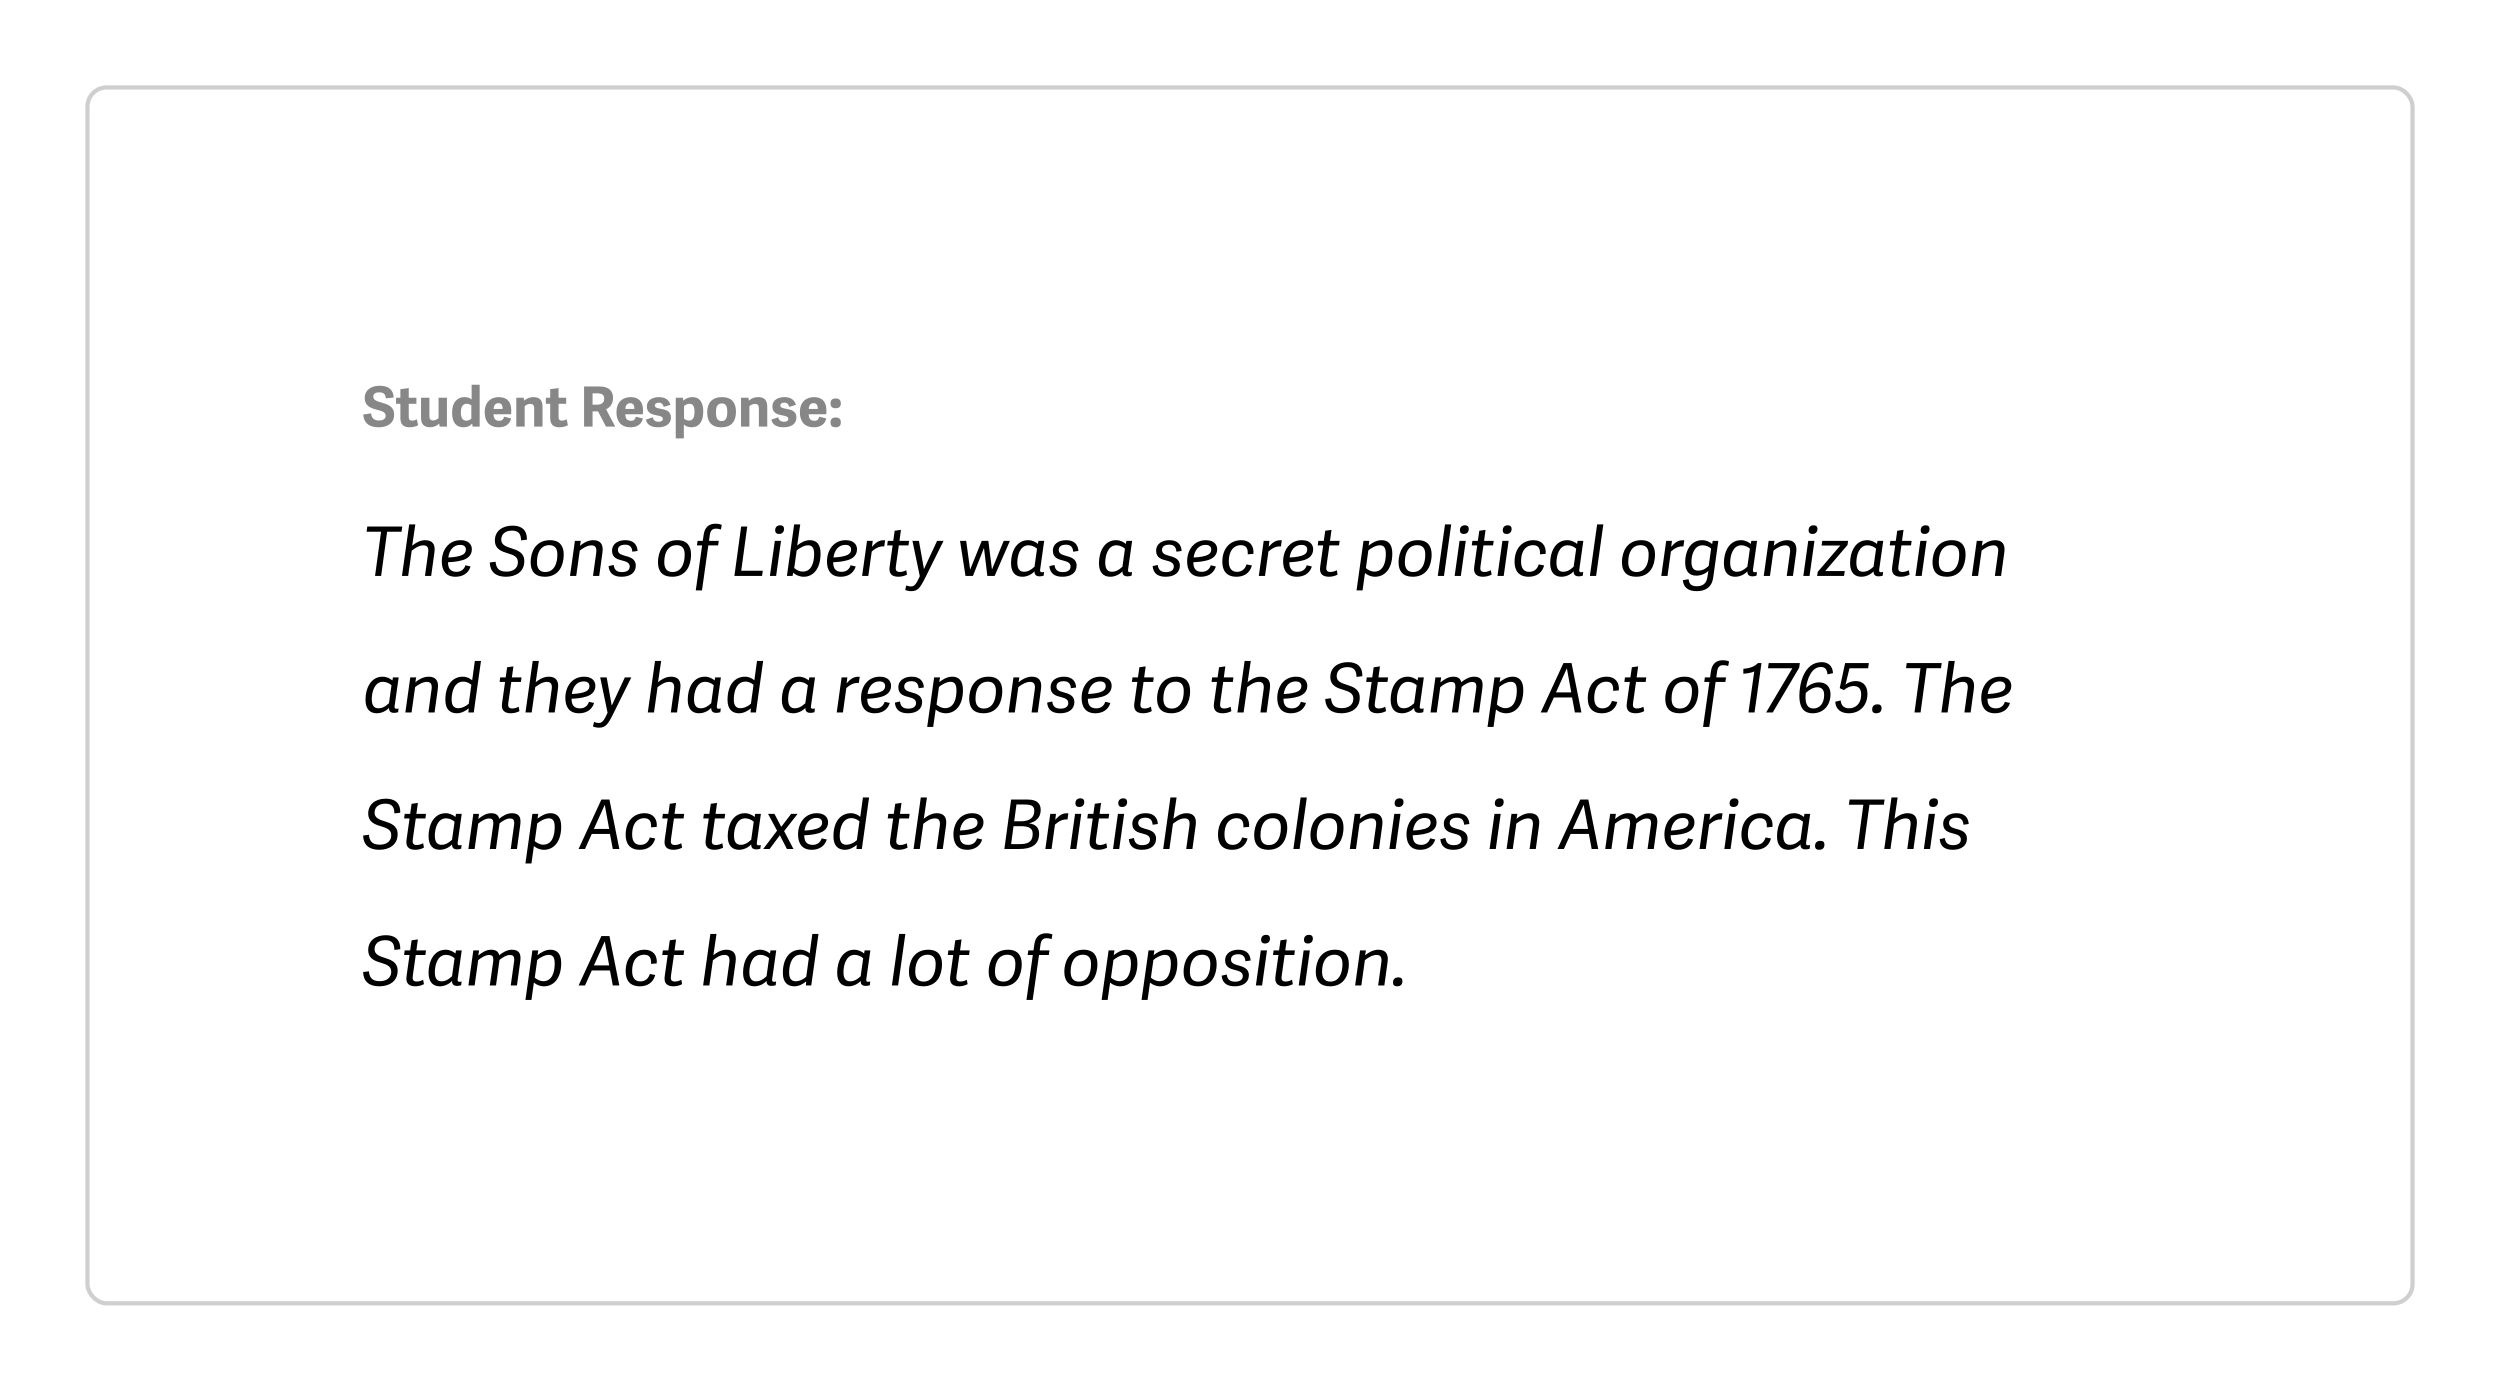 <svg width="586" height="326" viewBox="0 0 586 326" fill="none" xmlns="http://www.w3.org/2000/svg">
<g filter="url(#filter0_d_3578_41066)">
<rect x="21" y="21" width="544" height="284" rx="4" fill="white"/>
<rect x="20.5" y="20.5" width="545" height="285" rx="4.5" stroke="#CFCFCF"/>
<path d="M88.9 91.966C87.938 91.966 87.496 92.369 87.496 92.967C87.496 93.812 88.393 94.072 89.42 94.358C90.785 94.735 92.384 95.216 92.384 97.179C92.384 99.311 90.655 100.156 88.783 100.156C87.093 100.156 85.312 99.61 85.143 97.166L86.963 96.893C87.119 97.803 87.457 98.57 88.835 98.57C89.667 98.57 90.395 98.284 90.395 97.413C90.395 96.594 89.511 96.347 88.497 96.087C87.119 95.723 85.494 95.307 85.494 93.253C85.494 91.42 87.028 90.419 88.926 90.419C90.603 90.419 92.137 90.939 92.28 93.175L90.447 93.383C90.369 92.499 90.005 91.966 88.9 91.966ZM97.996 99.675C97.658 99.896 96.865 100.156 96.007 100.156C94.59 100.156 93.849 99.506 93.849 97.959V94.657H92.835V93.227H93.849V91.225L95.812 90.965V93.227H97.606V94.657H95.812V97.686C95.812 98.284 95.981 98.596 96.605 98.596C96.995 98.596 97.463 98.44 97.723 98.284L97.996 99.675ZM98.69 93.227H100.653V97.504C100.653 98.232 100.887 98.557 101.511 98.557C102.018 98.557 102.538 98.258 102.798 98.024V93.227H104.761V100H103.071L102.928 99.272C102.447 99.818 101.693 100.143 100.77 100.143C99.379 100.143 98.69 99.389 98.69 97.894V93.227ZM112.432 100H110.794L110.677 99.337L110.638 99.324C110.17 99.844 109.533 100.156 108.636 100.156C107.05 100.156 105.971 99.181 105.971 96.75C105.971 94.033 107.427 93.084 108.831 93.084C109.585 93.084 110.118 93.253 110.547 93.656V90.185H112.432V100ZM110.482 95.021C110.222 94.826 109.832 94.644 109.39 94.644C108.402 94.644 108.025 95.515 108.025 96.685C108.025 97.894 108.402 98.609 109.325 98.609C109.741 98.609 110.17 98.414 110.482 98.128V95.021ZM116.928 100.156C114.419 100.156 113.613 98.466 113.613 96.633C113.613 94.189 115.108 93.084 116.928 93.084C118.982 93.084 119.84 94.332 119.84 96.217C119.84 96.438 119.827 96.867 119.801 97.101H115.68C115.719 98.219 116.187 98.635 117.045 98.635C117.747 98.635 118.02 98.245 118.15 97.673L119.801 98.076C119.554 99.337 118.54 100.156 116.928 100.156ZM117.812 95.853C117.812 94.878 117.461 94.501 116.824 94.501C116.265 94.501 115.719 94.865 115.706 95.853H117.812ZM127.17 100H125.207V95.71C125.207 94.982 124.921 94.67 124.31 94.67C123.777 94.67 123.244 94.969 122.984 95.203V100H121.021V93.227H122.763L122.867 93.903C123.361 93.448 124.102 93.084 125.025 93.084C126.52 93.084 127.17 93.825 127.17 95.372V100ZM133.111 99.675C132.773 99.896 131.98 100.156 131.122 100.156C129.705 100.156 128.964 99.506 128.964 97.959V94.657H127.95V93.227H128.964V91.225L130.927 90.965V93.227H132.721V94.657H130.927V97.686C130.927 98.284 131.096 98.596 131.72 98.596C132.11 98.596 132.578 98.44 132.838 98.284L133.111 99.675ZM144.201 100H142.043L140.184 96.425H138.897V100H136.908V90.588H140.574C142.914 90.588 143.694 91.849 143.694 93.24C143.694 94.631 143.031 95.489 142.069 95.931L144.201 100ZM139.924 94.852C140.86 94.852 141.627 94.501 141.627 93.435C141.627 92.538 141.068 92.2 140.002 92.2H138.897V94.852H139.924ZM147.816 100.156C145.307 100.156 144.501 98.466 144.501 96.633C144.501 94.189 145.996 93.084 147.816 93.084C149.87 93.084 150.728 94.332 150.728 96.217C150.728 96.438 150.715 96.867 150.689 97.101H146.568C146.607 98.219 147.075 98.635 147.933 98.635C148.635 98.635 148.908 98.245 149.038 97.673L150.689 98.076C150.442 99.337 149.428 100.156 147.816 100.156ZM148.7 95.853C148.7 94.878 148.349 94.501 147.712 94.501C147.153 94.501 146.607 94.865 146.594 95.853H148.7ZM154.276 100.156C152.547 100.156 151.624 99.493 151.403 98.362L152.989 97.816C153.145 98.349 153.418 98.856 154.341 98.856C155.004 98.856 155.368 98.635 155.368 98.193C155.368 97.673 154.835 97.53 154.068 97.387C152.989 97.179 151.624 96.932 151.624 95.281C151.624 93.799 152.924 93.084 154.445 93.084C155.979 93.084 156.824 93.76 157.149 94.904L155.576 95.372C155.42 94.787 155.134 94.384 154.419 94.384C153.769 94.384 153.496 94.657 153.496 95.034C153.496 95.567 154.042 95.671 154.887 95.827C156.005 96.035 157.266 96.295 157.266 97.881C157.266 99.415 155.953 100.156 154.276 100.156ZM158.397 93.227H160.061L160.178 93.916C160.763 93.331 161.543 93.084 162.297 93.084C163.74 93.084 164.845 93.968 164.845 96.464C164.845 99.155 163.584 100.156 162.089 100.156C161.257 100.156 160.724 99.896 160.295 99.506V102.756H158.397V93.227ZM160.334 98.128C160.529 98.31 161.036 98.583 161.517 98.583C162.427 98.583 162.791 97.829 162.791 96.516C162.791 95.151 162.388 94.644 161.595 94.644C161.14 94.644 160.633 94.917 160.334 95.164V98.128ZM169.067 100.156C166.61 100.156 165.765 98.674 165.765 96.646C165.765 94.475 166.896 93.084 169.249 93.084C171.602 93.084 172.512 94.501 172.512 96.503C172.512 98.713 171.498 100.156 169.067 100.156ZM169.158 98.7C170.016 98.7 170.471 98.154 170.471 96.568C170.471 95.086 170.068 94.566 169.197 94.566C168.313 94.566 167.819 95.125 167.819 96.594C167.819 98.102 168.196 98.7 169.158 98.7ZM179.843 100H177.88V95.71C177.88 94.982 177.594 94.67 176.983 94.67C176.45 94.67 175.917 94.969 175.657 95.203V100H173.694V93.227H175.436L175.54 93.903C176.034 93.448 176.775 93.084 177.698 93.084C179.193 93.084 179.843 93.825 179.843 95.372V100ZM183.691 100.156C181.962 100.156 181.039 99.493 180.818 98.362L182.404 97.816C182.56 98.349 182.833 98.856 183.756 98.856C184.419 98.856 184.783 98.635 184.783 98.193C184.783 97.673 184.25 97.53 183.483 97.387C182.404 97.179 181.039 96.932 181.039 95.281C181.039 93.799 182.339 93.084 183.86 93.084C185.394 93.084 186.239 93.76 186.564 94.904L184.991 95.372C184.835 94.787 184.549 94.384 183.834 94.384C183.184 94.384 182.911 94.657 182.911 95.034C182.911 95.567 183.457 95.671 184.302 95.827C185.42 96.035 186.681 96.295 186.681 97.881C186.681 99.415 185.368 100.156 183.691 100.156ZM190.802 100.156C188.293 100.156 187.487 98.466 187.487 96.633C187.487 94.189 188.982 93.084 190.802 93.084C192.856 93.084 193.714 94.332 193.714 96.217C193.714 96.438 193.701 96.867 193.675 97.101H189.554C189.593 98.219 190.061 98.635 190.919 98.635C191.621 98.635 191.894 98.245 192.024 97.673L193.675 98.076C193.428 99.337 192.414 100.156 190.802 100.156ZM191.686 95.853C191.686 94.878 191.335 94.501 190.698 94.501C190.139 94.501 189.593 94.865 189.58 95.853H191.686ZM197.092 99.012C197.092 99.753 196.689 100.156 195.883 100.156C195.064 100.156 194.674 99.779 194.674 99.012C194.674 98.258 195.064 97.855 195.883 97.855C196.689 97.855 197.092 98.258 197.092 99.012ZM197.092 94.553C197.092 95.294 196.689 95.697 195.883 95.697C195.064 95.697 194.674 95.32 194.674 94.553C194.674 93.799 195.064 93.396 195.883 93.396C196.689 93.396 197.092 93.799 197.092 94.553Z" fill="#878787"/>
<path d="M87.912 135L89.32 124.632H85.928L86.088 123.416H94.296L94.12 124.632H90.744L89.336 135H87.912ZM95.674 135H94.218L95.914 122.92H97.354L96.618 127.912C97.258 127.368 98.394 126.616 99.658 126.616C101.322 126.616 102.09 127.544 101.834 129.432L101.066 135H99.61L100.362 129.592C100.538 128.344 100.138 127.832 99.242 127.832C98.202 127.832 97.322 128.456 96.506 129.08L95.674 135ZM106.778 135.192C104.378 135.192 103.562 133.56 103.562 131.608C103.562 128.92 105.162 126.616 107.962 126.616C109.754 126.616 110.602 127.576 110.602 128.744C110.602 130.12 109.69 130.904 108.458 131.288C107.242 131.672 105.802 131.752 105.018 131.784C105.034 132.904 105.306 134.04 107.002 134.04C108.17 134.04 108.842 133.352 109.098 132.504L110.298 132.776C109.818 134.408 108.41 135.192 106.778 135.192ZM107.866 127.72C106.186 127.72 105.29 129.096 105.082 130.68C105.466 130.664 106.81 130.6 107.898 130.264C108.698 130.008 109.21 129.576 109.21 128.808C109.21 128.088 108.698 127.72 107.866 127.72ZM122.128 126.664C122.128 125.512 121.808 124.376 120.064 124.376C118.272 124.376 117.488 125.336 117.488 126.504C117.488 127.752 118.656 128.136 119.92 128.536C121.328 128.984 122.896 129.528 122.896 131.528C122.896 134.104 120.832 135.192 118.592 135.192C116.224 135.192 114.88 134.072 114.8 131.848L116.16 131.672C116.288 132.888 116.688 133.992 118.688 133.992C119.904 133.992 121.392 133.496 121.392 131.736C121.392 130.504 120.368 130.104 119.216 129.752C117.664 129.288 116 128.792 116 126.664C116 124.52 117.712 123.208 120.128 123.208C122.096 123.208 123.568 124.088 123.503 126.504L122.128 126.664ZM127.702 135.192C125.382 135.192 124.39 133.864 124.39 131.848C124.39 131.496 124.406 131.144 124.454 130.808C124.79 128.328 126.294 126.616 128.918 126.616C131.286 126.616 132.134 128.088 132.134 129.96C132.134 130.312 132.118 130.632 132.07 131C131.75 133.592 130.262 135.192 127.702 135.192ZM127.83 134.088C129.302 134.088 130.342 133.032 130.598 130.888C130.63 130.568 130.646 130.264 130.646 129.944C130.646 128.488 129.99 127.784 128.742 127.784C127.254 127.784 126.166 128.792 125.91 130.888C125.878 131.176 125.862 131.48 125.862 131.784C125.862 133.288 126.518 134.088 127.83 134.088ZM135.064 135H133.608L134.76 126.776H136.136L135.96 127.912H135.976C136.616 127.352 137.768 126.616 139.08 126.616C140.68 126.616 141.48 127.544 141.224 129.432L140.456 135H139L139.752 129.592C139.928 128.376 139.544 127.832 138.648 127.832C137.592 127.832 136.488 128.584 135.896 129.064L135.064 135ZM146.585 126.616C148.537 126.616 149.369 127.704 149.449 129.144L148.217 129.32C148.169 128.408 147.753 127.672 146.553 127.672C145.257 127.672 144.841 128.28 144.841 128.92C144.841 129.704 145.529 130.008 146.345 130.232C147.593 130.568 149.033 130.936 149.033 132.584C149.033 134.248 147.689 135.192 145.705 135.192C143.769 135.192 142.793 134.328 142.649 132.696L143.849 132.424C143.961 133.352 144.361 134.104 145.785 134.104C146.649 134.104 147.609 133.816 147.609 132.792C147.609 131.928 146.841 131.64 145.961 131.416C144.809 131.128 143.465 130.792 143.465 129.112C143.465 127.368 145.001 126.616 146.585 126.616ZM157.546 135.192C155.226 135.192 154.234 133.864 154.234 131.848C154.234 131.496 154.25 131.144 154.298 130.808C154.634 128.328 156.138 126.616 158.762 126.616C161.13 126.616 161.978 128.088 161.978 129.96C161.978 130.312 161.962 130.632 161.914 131C161.594 133.592 160.106 135.192 157.546 135.192ZM157.674 134.088C159.146 134.088 160.186 133.032 160.442 130.888C160.474 130.568 160.49 130.264 160.49 129.944C160.49 128.488 159.834 127.784 158.586 127.784C157.098 127.784 156.01 128.792 155.754 130.888C155.722 131.176 155.706 131.48 155.706 131.784C155.706 133.288 156.362 134.088 157.674 134.088ZM163.088 138.392L164.576 127.848H163.36L163.52 126.776H164.736L164.928 125.4C165.168 123.608 166.16 122.76 167.696 122.76C168.4 122.76 168.944 122.92 169.184 123.048L168.976 124.12C168.672 124.008 168.224 123.912 167.84 123.912C167.104 123.912 166.544 124.216 166.384 125.368L166.192 126.776H168.48L168.32 127.848H166.032L164.544 138.392H163.088ZM172.144 135L173.728 123.416H175.152L173.744 133.784H178.8L178.624 135H172.144ZM181.923 135H180.467L181.619 126.776H183.075L181.923 135ZM183.779 123.976C183.779 124.712 183.331 125.16 182.595 125.16C182.019 125.16 181.699 124.84 181.699 124.312C181.699 123.56 182.147 123.128 182.883 123.128C183.459 123.128 183.779 123.432 183.779 123.976ZM184.452 135L186.148 122.92H187.572L186.868 127.848C187.7 127.208 188.644 126.616 189.844 126.616C191.3 126.616 192.34 127.464 192.34 129.736C192.34 133.544 190.436 135.192 188.42 135.192C187.412 135.192 186.596 134.824 185.94 134.264H185.924L185.78 135H184.452ZM186.164 133.144C186.484 133.432 187.204 133.976 188.212 133.976C190.164 133.976 190.836 131.944 190.836 129.848C190.836 128.44 190.372 127.816 189.396 127.816C188.468 127.816 187.284 128.552 186.74 129.032L186.164 133.144ZM197.06 135.192C194.66 135.192 193.844 133.56 193.844 131.608C193.844 128.92 195.444 126.616 198.244 126.616C200.036 126.616 200.884 127.576 200.884 128.744C200.884 130.12 199.972 130.904 198.74 131.288C197.524 131.672 196.084 131.752 195.299 131.784C195.316 132.904 195.588 134.04 197.284 134.04C198.452 134.04 199.124 133.352 199.38 132.504L200.58 132.776C200.1 134.408 198.692 135.192 197.06 135.192ZM198.148 127.72C196.468 127.72 195.572 129.096 195.364 130.68C195.748 130.664 197.092 130.6 198.18 130.264C198.98 130.008 199.492 129.576 199.492 128.808C199.492 128.088 198.98 127.72 198.148 127.72ZM203.533 135H202.077L203.229 126.776H204.573L204.397 128.168C205.245 127.224 205.965 126.632 207.085 126.632C207.213 126.632 207.341 126.632 207.469 126.648L207.261 128.088C206.189 127.992 205.293 128.44 204.333 129.272L203.533 135ZM212.609 134.68C212.161 134.952 211.345 135.192 210.609 135.192C209.041 135.192 208.289 134.456 208.529 132.824L209.233 127.848H207.953L208.097 126.776H209.377L209.713 124.408L211.185 124.2L210.833 126.776H213.089L212.945 127.848H210.689L210.001 132.664C209.873 133.528 209.969 134.072 210.945 134.072C211.473 134.072 212.049 133.864 212.417 133.656L212.609 134.68ZM213.874 126.776H215.394L216.578 133.4L219.65 126.776H221.17L216.834 135.512C215.682 137.8 215.106 138.568 213.602 138.568C212.994 138.568 212.482 138.424 212.178 138.28L212.434 137.224C212.738 137.352 213.138 137.464 213.57 137.464C214.354 137.464 214.786 136.872 215.602 135.064L213.874 126.776ZM226.31 135L225.03 126.776H226.47L227.398 133.528L230.118 126.776H231.67L232.518 133.496L235.27 126.776H236.726L233.142 135H231.43L230.646 128.44L228.054 135H226.31ZM243.817 133.448C243.753 133.896 243.817 134.136 244.217 134.136C244.361 134.136 244.505 134.12 244.729 134.056L244.633 134.936C244.392 135.032 244.009 135.096 243.689 135.096C242.921 135.096 242.473 134.776 242.489 133.928C241.801 134.68 240.713 135.192 239.641 135.192C238.089 135.192 236.985 134.264 236.985 132.008C236.985 129.304 238.249 126.616 241.001 126.616C241.945 126.616 242.777 127.048 243.289 127.496L243.417 126.776H244.76L243.817 133.448ZM243.081 128.616C242.665 128.216 241.881 127.816 241.081 127.816C239.081 127.816 238.457 130.232 238.457 131.88C238.457 133.448 239.065 134.024 240.041 134.024C240.809 134.024 241.497 133.752 242.489 132.84L243.081 128.616ZM249.913 126.616C251.865 126.616 252.697 127.704 252.777 129.144L251.545 129.32C251.497 128.408 251.081 127.672 249.881 127.672C248.585 127.672 248.169 128.28 248.169 128.92C248.169 129.704 248.857 130.008 249.673 130.232C250.921 130.568 252.361 130.936 252.361 132.584C252.361 134.248 251.017 135.192 249.033 135.192C247.097 135.192 246.121 134.328 245.977 132.696L247.177 132.424C247.289 133.352 247.689 134.104 249.113 134.104C249.977 134.104 250.937 133.816 250.937 132.792C250.937 131.928 250.169 131.64 249.289 131.416C248.137 131.128 246.793 130.792 246.793 129.112C246.793 127.368 248.329 126.616 249.913 126.616ZM264.426 133.448C264.362 133.896 264.426 134.136 264.826 134.136C264.97 134.136 265.114 134.12 265.338 134.056L265.242 134.936C265.002 135.032 264.618 135.096 264.298 135.096C263.53 135.096 263.082 134.776 263.098 133.928C262.41 134.68 261.322 135.192 260.25 135.192C258.698 135.192 257.594 134.264 257.594 132.008C257.594 129.304 258.858 126.616 261.61 126.616C262.554 126.616 263.386 127.048 263.898 127.496L264.026 126.776H265.37L264.426 133.448ZM263.69 128.616C263.274 128.216 262.49 127.816 261.69 127.816C259.69 127.816 259.066 130.232 259.066 131.88C259.066 133.448 259.674 134.024 260.65 134.024C261.418 134.024 262.106 133.752 263.098 132.84L263.69 128.616ZM274.116 126.616C276.068 126.616 276.9 127.704 276.98 129.144L275.748 129.32C275.7 128.408 275.284 127.672 274.084 127.672C272.788 127.672 272.372 128.28 272.372 128.92C272.372 129.704 273.06 130.008 273.876 130.232C275.124 130.568 276.564 130.936 276.564 132.584C276.564 134.248 275.22 135.192 273.236 135.192C271.3 135.192 270.324 134.328 270.18 132.696L271.38 132.424C271.492 133.352 271.892 134.104 273.316 134.104C274.18 134.104 275.14 133.816 275.14 132.792C275.14 131.928 274.372 131.64 273.492 131.416C272.34 131.128 270.996 130.792 270.996 129.112C270.996 127.368 272.532 126.616 274.116 126.616ZM281.481 135.192C279.081 135.192 278.265 133.56 278.265 131.608C278.265 128.92 279.865 126.616 282.665 126.616C284.457 126.616 285.305 127.576 285.305 128.744C285.305 130.12 284.393 130.904 283.161 131.288C281.945 131.672 280.505 131.752 279.721 131.784C279.737 132.904 280.009 134.04 281.705 134.04C282.873 134.04 283.545 133.352 283.801 132.504L285.001 132.776C284.521 134.408 283.113 135.192 281.481 135.192ZM282.569 127.72C280.889 127.72 279.993 129.096 279.785 130.68C280.169 130.664 281.513 130.6 282.601 130.264C283.401 130.008 283.913 129.576 283.913 128.808C283.913 128.088 283.401 127.72 282.569 127.72ZM289.827 135.192C287.507 135.192 286.515 133.768 286.515 131.72C286.515 128.456 288.387 126.616 290.995 126.616C292.947 126.616 293.987 127.976 293.795 129.832L292.467 129.928C292.531 128.632 292.195 127.784 290.835 127.784C289.539 127.784 288.035 128.68 288.035 131.656C288.035 133.416 288.899 134.04 289.939 134.04C291.043 134.04 291.827 133.464 292.179 132.296L293.443 132.536C292.979 134.392 291.507 135.192 289.827 135.192ZM296.518 135H295.062L296.214 126.776H297.558L297.382 128.168C298.23 127.224 298.95 126.632 300.07 126.632C300.198 126.632 300.326 126.632 300.454 126.648L300.246 128.088C299.174 127.992 298.278 128.44 297.318 129.272L296.518 135ZM303.981 135.192C301.581 135.192 300.765 133.56 300.765 131.608C300.765 128.92 302.365 126.616 305.165 126.616C306.957 126.616 307.805 127.576 307.805 128.744C307.805 130.12 306.893 130.904 305.661 131.288C304.445 131.672 303.005 131.752 302.221 131.784C302.237 132.904 302.509 134.04 304.205 134.04C305.373 134.04 306.045 133.352 306.301 132.504L307.501 132.776C307.021 134.408 305.613 135.192 303.981 135.192ZM305.069 127.72C303.389 127.72 302.493 129.096 302.285 130.68C302.669 130.664 304.013 130.6 305.101 130.264C305.901 130.008 306.413 129.576 306.413 128.808C306.413 128.088 305.901 127.72 305.069 127.72ZM313.531 134.68C313.083 134.952 312.267 135.192 311.531 135.192C309.963 135.192 309.211 134.456 309.451 132.824L310.155 127.848H308.875L309.019 126.776H310.299L310.635 124.408L312.107 124.2L311.755 126.776H314.011L313.867 127.848H311.611L310.923 132.664C310.795 133.528 310.891 134.072 311.867 134.072C312.395 134.072 312.971 133.864 313.339 133.656L313.531 134.68ZM320.804 127.896C321.62 127.24 322.66 126.616 323.844 126.616C325.316 126.616 326.356 127.48 326.356 129.736C326.356 133.576 324.404 135.192 322.324 135.192C321.3 135.192 320.484 134.776 319.956 134.312L319.38 138.392H317.972L319.604 126.776H320.98L320.804 127.896ZM324.836 129.848C324.836 128.376 324.388 127.816 323.428 127.816C322.484 127.816 321.284 128.536 320.74 129.016L320.164 133.16C320.468 133.432 321.252 133.992 322.148 133.992C324.212 133.992 324.836 131.896 324.836 129.848ZM331.14 135.192C328.82 135.192 327.828 133.864 327.828 131.848C327.828 131.496 327.844 131.144 327.892 130.808C328.228 128.328 329.732 126.616 332.356 126.616C334.724 126.616 335.572 128.088 335.572 129.96C335.572 130.312 335.556 130.632 335.508 131C335.188 133.592 333.7 135.192 331.14 135.192ZM331.268 134.088C332.74 134.088 333.78 133.032 334.036 130.888C334.068 130.568 334.084 130.264 334.084 129.944C334.084 128.488 333.428 127.784 332.18 127.784C330.692 127.784 329.604 128.792 329.348 130.888C329.316 131.176 329.299 131.48 329.299 131.784C329.299 133.288 329.956 134.088 331.268 134.088ZM338.71 122.92H340.166L338.47 135H337.014L338.71 122.92ZM342.423 135H340.967L342.119 126.776H343.575L342.423 135ZM344.279 123.976C344.279 124.712 343.831 125.16 343.095 125.16C342.519 125.16 342.199 124.84 342.199 124.312C342.199 123.56 342.647 123.128 343.383 123.128C343.959 123.128 344.279 123.432 344.279 123.976ZM349.64 134.68C349.192 134.952 348.376 135.192 347.64 135.192C346.072 135.192 345.32 134.456 345.56 132.824L346.264 127.848H344.984L345.128 126.776H346.408L346.744 124.408L348.216 124.2L347.864 126.776H350.12L349.976 127.848H347.72L347.032 132.664C346.904 133.528 347 134.072 347.976 134.072C348.504 134.072 349.08 133.864 349.448 133.656L349.64 134.68ZM352.47 135H351.014L352.166 126.776H353.622L352.47 135ZM354.326 123.976C354.326 124.712 353.878 125.16 353.142 125.16C352.566 125.16 352.246 124.84 352.246 124.312C352.246 123.56 352.694 123.128 353.43 123.128C354.006 123.128 354.326 123.432 354.326 123.976ZM358.327 135.192C356.007 135.192 355.015 133.768 355.015 131.72C355.015 128.456 356.887 126.616 359.495 126.616C361.447 126.616 362.487 127.976 362.295 129.832L360.967 129.928C361.031 128.632 360.695 127.784 359.335 127.784C358.039 127.784 356.535 128.68 356.535 131.656C356.535 133.416 357.399 134.04 358.439 134.04C359.543 134.04 360.327 133.464 360.679 132.296L361.943 132.536C361.479 134.392 360.007 135.192 358.327 135.192ZM370.192 133.448C370.128 133.896 370.192 134.136 370.592 134.136C370.736 134.136 370.88 134.12 371.104 134.056L371.008 134.936C370.767 135.032 370.384 135.096 370.064 135.096C369.296 135.096 368.848 134.776 368.864 133.928C368.176 134.68 367.088 135.192 366.016 135.192C364.464 135.192 363.36 134.264 363.36 132.008C363.36 129.304 364.624 126.616 367.376 126.616C368.32 126.616 369.152 127.048 369.664 127.496L369.792 126.776H371.135L370.192 133.448ZM369.456 128.616C369.04 128.216 368.256 127.816 367.456 127.816C365.456 127.816 364.832 130.232 364.832 131.88C364.832 133.448 365.44 134.024 366.416 134.024C367.184 134.024 367.872 133.752 368.864 132.84L369.456 128.616ZM374.366 122.92H375.822L374.126 135H372.67L374.366 122.92ZM383.499 135.192C381.179 135.192 380.187 133.864 380.187 131.848C380.187 131.496 380.203 131.144 380.251 130.808C380.587 128.328 382.091 126.616 384.715 126.616C387.083 126.616 387.931 128.088 387.931 129.96C387.931 130.312 387.915 130.632 387.867 131C387.547 133.592 386.059 135.192 383.499 135.192ZM383.627 134.088C385.099 134.088 386.139 133.032 386.395 130.888C386.427 130.568 386.443 130.264 386.443 129.944C386.443 128.488 385.787 127.784 384.539 127.784C383.051 127.784 381.963 128.792 381.707 130.888C381.675 131.176 381.659 131.48 381.659 131.784C381.659 133.288 382.315 134.088 383.627 134.088ZM390.861 135H389.405L390.557 126.776H391.901L391.725 128.168C392.573 127.224 393.293 126.632 394.413 126.632C394.541 126.632 394.669 126.632 394.797 126.648L394.589 128.088C393.517 127.992 392.621 128.44 391.661 129.272L390.861 135ZM397.736 138.568C395.832 138.568 394.616 137.8 394.456 135.992L395.816 135.768C395.896 136.696 396.296 137.416 397.72 137.416C398.888 137.416 399.944 136.936 400.184 135.448L400.456 133.8C399.752 134.504 398.664 134.936 397.608 134.936C396.072 134.936 395 134.024 395 131.8C395 129.496 396.04 126.616 399.016 126.616C399.944 126.616 400.808 127.032 401.32 127.528L401.464 126.776H402.776L401.56 135.48C401.272 137.496 399.912 138.568 397.736 138.568ZM398.024 133.752C398.824 133.752 399.592 133.544 400.536 132.616L401.08 128.6C400.68 128.168 399.88 127.816 399.08 127.816C397.112 127.816 396.472 130.072 396.472 131.688C396.472 133.208 397.08 133.752 398.024 133.752ZM410.91 133.448C410.846 133.896 410.91 134.136 411.31 134.136C411.454 134.136 411.598 134.12 411.822 134.056L411.726 134.936C411.486 135.032 411.102 135.096 410.782 135.096C410.014 135.096 409.566 134.776 409.582 133.928C408.894 134.68 407.806 135.192 406.734 135.192C405.182 135.192 404.078 134.264 404.078 132.008C404.078 129.304 405.342 126.616 408.094 126.616C409.038 126.616 409.87 127.048 410.382 127.496L410.51 126.776H411.854L410.91 133.448ZM410.174 128.616C409.758 128.216 408.974 127.816 408.174 127.816C406.174 127.816 405.55 130.232 405.55 131.88C405.55 133.448 406.158 134.024 407.134 134.024C407.902 134.024 408.59 133.752 409.582 132.84L410.174 128.616ZM414.877 135H413.421L414.573 126.776H415.949L415.773 127.912H415.789C416.429 127.352 417.581 126.616 418.893 126.616C420.493 126.616 421.293 127.544 421.037 129.432L420.269 135H418.813L419.565 129.592C419.741 128.376 419.357 127.832 418.461 127.832C417.405 127.832 416.301 128.584 415.709 129.064L414.877 135ZM424.157 135H422.701L423.853 126.776H425.309L424.157 135ZM426.013 123.976C426.013 124.712 425.565 125.16 424.829 125.16C424.253 125.16 423.933 124.84 423.933 124.312C423.933 123.56 424.381 123.128 425.117 123.128C425.693 123.128 426.013 123.432 426.013 123.976ZM425.934 135L426.079 134.04L431.359 127.88H426.975L427.135 126.776H433.199L433.055 127.752L427.823 133.864H432.415L432.239 135H425.934ZM440.488 133.448C440.424 133.896 440.488 134.136 440.888 134.136C441.032 134.136 441.176 134.12 441.4 134.056L441.304 134.936C441.064 135.032 440.68 135.096 440.36 135.096C439.592 135.096 439.144 134.776 439.16 133.928C438.472 134.68 437.384 135.192 436.312 135.192C434.76 135.192 433.656 134.264 433.656 132.008C433.656 129.304 434.92 126.616 437.672 126.616C438.616 126.616 439.448 127.048 439.96 127.496L440.088 126.776H441.432L440.488 133.448ZM439.752 128.616C439.336 128.216 438.552 127.816 437.752 127.816C435.752 127.816 435.128 130.232 435.128 131.88C435.128 133.448 435.736 134.024 436.712 134.024C437.48 134.024 438.168 133.752 439.16 132.84L439.752 128.616ZM447.609 134.68C447.161 134.952 446.345 135.192 445.609 135.192C444.041 135.192 443.289 134.456 443.529 132.824L444.233 127.848H442.953L443.097 126.776H444.377L444.713 124.408L446.185 124.2L445.833 126.776H448.089L447.945 127.848H445.689L445.001 132.664C444.873 133.528 444.969 134.072 445.945 134.072C446.473 134.072 447.049 133.864 447.417 133.656L447.609 134.68ZM450.439 135H448.983L450.135 126.776H451.591L450.439 135ZM452.295 123.976C452.295 124.712 451.847 125.16 451.111 125.16C450.535 125.16 450.215 124.84 450.215 124.312C450.215 123.56 450.663 123.128 451.399 123.128C451.975 123.128 452.295 123.432 452.295 123.976ZM456.296 135.192C453.976 135.192 452.984 133.864 452.984 131.848C452.984 131.496 453 131.144 453.048 130.808C453.384 128.328 454.888 126.616 457.512 126.616C459.88 126.616 460.728 128.088 460.728 129.96C460.728 130.312 460.712 130.632 460.664 131C460.344 133.592 458.856 135.192 456.296 135.192ZM456.424 134.088C457.896 134.088 458.936 133.032 459.192 130.888C459.224 130.568 459.24 130.264 459.24 129.944C459.24 128.488 458.584 127.784 457.336 127.784C455.848 127.784 454.76 128.792 454.504 130.888C454.472 131.176 454.456 131.48 454.456 131.784C454.456 133.288 455.112 134.088 456.424 134.088ZM463.658 135H462.202L463.354 126.776H464.73L464.554 127.912H464.57C465.21 127.352 466.362 126.616 467.674 126.616C469.274 126.616 470.074 127.544 469.818 129.432L469.05 135H467.594L468.346 129.592C468.522 128.376 468.138 127.832 467.242 127.832C466.186 127.832 465.082 128.584 464.49 129.064L463.658 135ZM92.504 165.448C92.44 165.896 92.504 166.136 92.904 166.136C93.048 166.136 93.192 166.12 93.416 166.056L93.32 166.936C93.08 167.032 92.696 167.096 92.376 167.096C91.608 167.096 91.16 166.776 91.176 165.928C90.488 166.68 89.4 167.192 88.328 167.192C86.776 167.192 85.672 166.264 85.672 164.008C85.672 161.304 86.936 158.616 89.688 158.616C90.632 158.616 91.464 159.048 91.976 159.496L92.104 158.776H93.448L92.504 165.448ZM91.768 160.616C91.352 160.216 90.568 159.816 89.768 159.816C87.768 159.816 87.144 162.232 87.144 163.88C87.144 165.448 87.752 166.024 88.728 166.024C89.496 166.024 90.184 165.752 91.176 164.84L91.768 160.616ZM96.471 167H95.015L96.167 158.776H97.543L97.367 159.912H97.383C98.023 159.352 99.175 158.616 100.487 158.616C102.087 158.616 102.887 159.544 102.631 161.432L101.863 167H100.407L101.159 161.592C101.335 160.376 100.951 159.832 100.055 159.832C98.999 159.832 97.895 160.584 97.303 161.064L96.471 167ZM109.783 167L109.863 166.056V166.04C109.095 166.68 108.119 167.192 107.079 167.192C105.463 167.192 104.391 166.232 104.391 164.056C104.391 160.088 106.487 158.616 108.455 158.616C109.415 158.616 110.151 159 110.679 159.464L111.303 154.92H112.743L111.047 167H109.783ZM110.487 160.52C110.151 160.232 109.479 159.768 108.615 159.768C106.615 159.768 105.863 161.864 105.863 163.976C105.863 165.256 106.295 165.96 107.335 166.008C107.655 166.008 107.975 165.96 108.295 165.864C108.903 165.672 109.479 165.304 109.879 164.936L110.487 160.52ZM121.765 166.68C121.317 166.952 120.501 167.192 119.765 167.192C118.197 167.192 117.445 166.456 117.685 164.824L118.389 159.848H117.109L117.253 158.776H118.533L118.869 156.408L120.341 156.2L119.989 158.776H122.245L122.101 159.848H119.845L119.157 164.664C119.029 165.528 119.125 166.072 120.101 166.072C120.629 166.072 121.205 165.864 121.573 165.656L121.765 166.68ZM124.627 167H123.171L124.867 154.92H126.307L125.571 159.912C126.211 159.368 127.347 158.616 128.611 158.616C130.275 158.616 131.043 159.544 130.787 161.432L130.019 167H128.563L129.315 161.592C129.491 160.344 129.091 159.832 128.195 159.832C127.155 159.832 126.275 160.456 125.459 161.08L124.627 167ZM135.731 167.192C133.331 167.192 132.515 165.56 132.515 163.608C132.515 160.92 134.115 158.616 136.915 158.616C138.707 158.616 139.555 159.576 139.555 160.744C139.555 162.12 138.643 162.904 137.411 163.288C136.195 163.672 134.755 163.752 133.971 163.784C133.987 164.904 134.259 166.04 135.955 166.04C137.123 166.04 137.795 165.352 138.051 164.504L139.251 164.776C138.771 166.408 137.363 167.192 135.731 167.192ZM136.819 159.72C135.139 159.72 134.243 161.096 134.035 162.68C134.419 162.664 135.763 162.6 136.851 162.264C137.651 162.008 138.163 161.576 138.163 160.808C138.163 160.088 137.651 159.72 136.819 159.72ZM140.687 158.776H142.207L143.391 165.4L146.463 158.776H147.983L143.647 167.512C142.495 169.8 141.919 170.568 140.415 170.568C139.807 170.568 139.295 170.424 138.991 170.28L139.247 169.224C139.551 169.352 139.951 169.464 140.383 169.464C141.167 169.464 141.599 168.872 142.415 167.064L140.687 158.776ZM153.299 167H151.843L153.539 154.92H154.979L154.243 159.912C154.883 159.368 156.019 158.616 157.283 158.616C158.947 158.616 159.715 159.544 159.459 161.432L158.691 167H157.235L157.987 161.592C158.163 160.344 157.763 159.832 156.867 159.832C155.827 159.832 154.947 160.456 154.131 161.08L153.299 167ZM168.035 165.448C167.971 165.896 168.035 166.136 168.435 166.136C168.579 166.136 168.723 166.12 168.947 166.056L168.851 166.936C168.611 167.032 168.227 167.096 167.907 167.096C167.139 167.096 166.691 166.776 166.707 165.928C166.019 166.68 164.931 167.192 163.859 167.192C162.307 167.192 161.203 166.264 161.203 164.008C161.203 161.304 162.467 158.616 165.219 158.616C166.163 158.616 166.995 159.048 167.507 159.496L167.635 158.776H168.979L168.035 165.448ZM167.299 160.616C166.883 160.216 166.099 159.816 165.299 159.816C163.299 159.816 162.675 162.232 162.675 163.88C162.675 165.448 163.283 166.024 164.259 166.024C165.027 166.024 165.715 165.752 166.707 164.84L167.299 160.616ZM175.924 167L176.004 166.056V166.04C175.236 166.68 174.26 167.192 173.22 167.192C171.604 167.192 170.532 166.232 170.532 164.056C170.532 160.088 172.628 158.616 174.596 158.616C175.556 158.616 176.292 159 176.82 159.464L177.444 154.92H178.884L177.188 167H175.924ZM176.628 160.52C176.292 160.232 175.62 159.768 174.756 159.768C172.756 159.768 172.004 161.864 172.004 163.976C172.004 165.256 172.436 165.96 173.476 166.008C173.796 166.008 174.116 165.96 174.436 165.864C175.044 165.672 175.62 165.304 176.02 164.936L176.628 160.52ZM190.098 165.448C190.034 165.896 190.098 166.136 190.498 166.136C190.642 166.136 190.786 166.12 191.01 166.056L190.914 166.936C190.674 167.032 190.29 167.096 189.97 167.096C189.202 167.096 188.754 166.776 188.77 165.928C188.082 166.68 186.994 167.192 185.922 167.192C184.37 167.192 183.266 166.264 183.266 164.008C183.266 161.304 184.53 158.616 187.282 158.616C188.226 158.616 189.058 159.048 189.57 159.496L189.698 158.776H191.042L190.098 165.448ZM189.362 160.616C188.946 160.216 188.162 159.816 187.362 159.816C185.362 159.816 184.738 162.232 184.738 163.88C184.738 165.448 185.346 166.024 186.322 166.024C187.09 166.024 187.778 165.752 188.77 164.84L189.362 160.616ZM197.58 167H196.124L197.276 158.776H198.62L198.444 160.168C199.292 159.224 200.012 158.632 201.132 158.632C201.26 158.632 201.388 158.632 201.516 158.648L201.308 160.088C200.236 159.992 199.34 160.44 198.38 161.272L197.58 167ZM205.044 167.192C202.644 167.192 201.828 165.56 201.828 163.608C201.828 160.92 203.428 158.616 206.228 158.616C208.02 158.616 208.868 159.576 208.868 160.744C208.868 162.12 207.956 162.904 206.724 163.288C205.508 163.672 204.068 163.752 203.284 163.784C203.3 164.904 203.572 166.04 205.268 166.04C206.436 166.04 207.108 165.352 207.364 164.504L208.564 164.776C208.084 166.408 206.676 167.192 205.044 167.192ZM206.132 159.72C204.452 159.72 203.556 161.096 203.348 162.68C203.732 162.664 205.076 162.6 206.164 162.264C206.964 162.008 207.476 161.576 207.476 160.808C207.476 160.088 206.964 159.72 206.132 159.72ZM213.694 158.616C215.646 158.616 216.478 159.704 216.558 161.144L215.326 161.32C215.278 160.408 214.862 159.672 213.662 159.672C212.366 159.672 211.95 160.28 211.95 160.92C211.95 161.704 212.638 162.008 213.454 162.232C214.702 162.568 216.142 162.936 216.142 164.584C216.142 166.248 214.798 167.192 212.814 167.192C210.878 167.192 209.902 166.328 209.758 164.696L210.958 164.424C211.07 165.352 211.47 166.104 212.894 166.104C213.758 166.104 214.718 165.816 214.718 164.792C214.718 163.928 213.95 163.64 213.07 163.416C211.918 163.128 210.574 162.792 210.574 161.112C210.574 159.368 212.11 158.616 213.694 158.616ZM220.164 159.896C220.98 159.24 222.02 158.616 223.204 158.616C224.676 158.616 225.716 159.48 225.716 161.736C225.716 165.576 223.764 167.192 221.684 167.192C220.66 167.192 219.844 166.776 219.316 166.312L218.74 170.392H217.332L218.964 158.776H220.34L220.164 159.896ZM224.196 161.848C224.196 160.376 223.748 159.816 222.788 159.816C221.844 159.816 220.644 160.536 220.1 161.016L219.524 165.16C219.828 165.432 220.612 165.992 221.508 165.992C223.572 165.992 224.196 163.896 224.196 161.848ZM230.499 167.192C228.179 167.192 227.187 165.864 227.187 163.848C227.187 163.496 227.203 163.144 227.251 162.808C227.587 160.328 229.091 158.616 231.715 158.616C234.083 158.616 234.931 160.088 234.931 161.96C234.931 162.312 234.915 162.632 234.867 163C234.547 165.592 233.059 167.192 230.499 167.192ZM230.627 166.088C232.099 166.088 233.139 165.032 233.395 162.888C233.427 162.568 233.443 162.264 233.443 161.944C233.443 160.488 232.787 159.784 231.539 159.784C230.051 159.784 228.963 160.792 228.707 162.888C228.675 163.176 228.659 163.48 228.659 163.784C228.659 165.288 229.315 166.088 230.627 166.088ZM237.861 167H236.405L237.557 158.776H238.933L238.757 159.912H238.773C239.413 159.352 240.565 158.616 241.877 158.616C243.477 158.616 244.277 159.544 244.021 161.432L243.253 167H241.797L242.549 161.592C242.725 160.376 242.341 159.832 241.445 159.832C240.389 159.832 239.285 160.584 238.693 161.064L237.861 167ZM249.382 158.616C251.334 158.616 252.166 159.704 252.246 161.144L251.014 161.32C250.966 160.408 250.55 159.672 249.35 159.672C248.054 159.672 247.638 160.28 247.638 160.92C247.638 161.704 248.326 162.008 249.142 162.232C250.39 162.568 251.83 162.936 251.83 164.584C251.83 166.248 250.486 167.192 248.502 167.192C246.566 167.192 245.59 166.328 245.446 164.696L246.646 164.424C246.758 165.352 247.158 166.104 248.582 166.104C249.446 166.104 250.406 165.816 250.406 164.792C250.406 163.928 249.638 163.64 248.758 163.416C247.606 163.128 246.262 162.792 246.262 161.112C246.262 159.368 247.798 158.616 249.382 158.616ZM256.747 167.192C254.347 167.192 253.531 165.56 253.531 163.608C253.531 160.92 255.131 158.616 257.931 158.616C259.723 158.616 260.571 159.576 260.571 160.744C260.571 162.12 259.659 162.904 258.427 163.288C257.211 163.672 255.771 163.752 254.987 163.784C255.003 164.904 255.275 166.04 256.971 166.04C258.139 166.04 258.811 165.352 259.067 164.504L260.267 164.776C259.787 166.408 258.379 167.192 256.747 167.192ZM257.835 159.72C256.155 159.72 255.259 161.096 255.051 162.68C255.435 162.664 256.779 162.6 257.867 162.264C258.667 162.008 259.179 161.576 259.179 160.808C259.179 160.088 258.667 159.72 257.835 159.72ZM269.968 166.68C269.52 166.952 268.704 167.192 267.968 167.192C266.4 167.192 265.648 166.456 265.888 164.824L266.592 159.848H265.312L265.456 158.776H266.736L267.072 156.408L268.544 156.2L268.192 158.776H270.448L270.304 159.848H268.048L267.36 164.664C267.232 165.528 267.328 166.072 268.304 166.072C268.832 166.072 269.408 165.864 269.776 165.656L269.968 166.68ZM274.53 167.192C272.21 167.192 271.218 165.864 271.218 163.848C271.218 163.496 271.234 163.144 271.282 162.808C271.618 160.328 273.122 158.616 275.746 158.616C278.114 158.616 278.962 160.088 278.962 161.96C278.962 162.312 278.946 162.632 278.898 163C278.578 165.592 277.09 167.192 274.53 167.192ZM274.658 166.088C276.13 166.088 277.17 165.032 277.426 162.888C277.458 162.568 277.474 162.264 277.474 161.944C277.474 160.488 276.818 159.784 275.57 159.784C274.082 159.784 272.994 160.792 272.738 162.888C272.706 163.176 272.69 163.48 272.69 163.784C272.69 165.288 273.346 166.088 274.658 166.088ZM288.64 166.68C288.192 166.952 287.376 167.192 286.64 167.192C285.072 167.192 284.32 166.456 284.56 164.824L285.264 159.848H283.984L284.128 158.776H285.408L285.744 156.408L287.216 156.2L286.864 158.776H289.12L288.976 159.848H286.72L286.032 164.664C285.904 165.528 286 166.072 286.976 166.072C287.504 166.072 288.08 165.864 288.448 165.656L288.64 166.68ZM291.502 167H290.046L291.742 154.92H293.182L292.446 159.912C293.086 159.368 294.222 158.616 295.486 158.616C297.15 158.616 297.918 159.544 297.662 161.432L296.894 167H295.438L296.19 161.592C296.366 160.344 295.966 159.832 295.07 159.832C294.03 159.832 293.15 160.456 292.334 161.08L291.502 167ZM302.606 167.192C300.206 167.192 299.39 165.56 299.39 163.608C299.39 160.92 300.99 158.616 303.79 158.616C305.582 158.616 306.43 159.576 306.43 160.744C306.43 162.12 305.518 162.904 304.286 163.288C303.07 163.672 301.63 163.752 300.846 163.784C300.862 164.904 301.134 166.04 302.83 166.04C303.998 166.04 304.67 165.352 304.926 164.504L306.126 164.776C305.646 166.408 304.238 167.192 302.606 167.192ZM303.694 159.72C302.014 159.72 301.118 161.096 300.91 162.68C301.294 162.664 302.638 162.6 303.726 162.264C304.526 162.008 305.038 161.576 305.038 160.808C305.038 160.088 304.526 159.72 303.694 159.72ZM317.956 158.664C317.956 157.512 317.636 156.376 315.892 156.376C314.1 156.376 313.316 157.336 313.316 158.504C313.316 159.752 314.484 160.136 315.748 160.536C317.156 160.984 318.724 161.528 318.724 163.528C318.724 166.104 316.66 167.192 314.42 167.192C312.052 167.192 310.708 166.072 310.628 163.848L311.988 163.672C312.116 164.888 312.516 165.992 314.516 165.992C315.732 165.992 317.22 165.496 317.22 163.736C317.22 162.504 316.196 162.104 315.044 161.752C313.492 161.288 311.828 160.792 311.828 158.664C311.828 156.52 313.54 155.208 315.956 155.208C317.924 155.208 319.396 156.088 319.332 158.504L317.956 158.664ZM324.89 166.68C324.442 166.952 323.626 167.192 322.89 167.192C321.322 167.192 320.57 166.456 320.81 164.824L321.514 159.848H320.234L320.378 158.776H321.658L321.994 156.408L323.466 156.2L323.114 158.776H325.37L325.226 159.848H322.97L322.282 164.664C322.154 165.528 322.25 166.072 323.226 166.072C323.754 166.072 324.33 165.864 324.698 165.656L324.89 166.68ZM332.801 165.448C332.737 165.896 332.801 166.136 333.201 166.136C333.345 166.136 333.489 166.12 333.713 166.056L333.617 166.936C333.377 167.032 332.993 167.096 332.673 167.096C331.905 167.096 331.457 166.776 331.473 165.928C330.785 166.68 329.697 167.192 328.625 167.192C327.073 167.192 325.969 166.264 325.969 164.008C325.969 161.304 327.233 158.616 329.985 158.616C330.929 158.616 331.761 159.048 332.273 159.496L332.401 158.776H333.745L332.801 165.448ZM332.065 160.616C331.649 160.216 330.865 159.816 330.065 159.816C328.065 159.816 327.441 162.232 327.441 163.88C327.441 165.448 328.049 166.024 329.025 166.024C329.793 166.024 330.481 165.752 331.473 164.84L332.065 160.616ZM340.624 158.616C341.776 158.616 342.352 159.08 342.528 159.912C343.36 159.224 344.384 158.616 345.52 158.616C347.344 158.616 347.696 159.736 347.456 161.416L346.688 167H345.232L345.984 161.608C346.048 161.272 346.064 160.984 346.048 160.744C346.016 160.152 345.744 159.848 345.04 159.848C344.16 159.848 343.152 160.552 342.608 161L341.776 167H340.32L341.088 161.608C341.136 161.272 341.168 160.984 341.136 160.744C341.12 160.152 340.864 159.848 340.16 159.848C339.216 159.848 338.096 160.648 337.6 161.064L336.768 167H335.312L336.464 158.776H337.808L337.632 159.96H337.648C338.48 159.272 339.472 158.616 340.624 158.616ZM351.507 159.896C352.323 159.24 353.363 158.616 354.547 158.616C356.019 158.616 357.059 159.48 357.059 161.736C357.059 165.576 355.107 167.192 353.027 167.192C352.003 167.192 351.187 166.776 350.659 166.312L350.083 170.392H348.675L350.307 158.776H351.683L351.507 159.896ZM355.539 161.848C355.539 160.376 355.091 159.816 354.131 159.816C353.187 159.816 351.987 160.536 351.443 161.016L350.867 165.16C351.171 165.432 351.955 165.992 352.851 165.992C354.915 165.992 355.539 163.896 355.539 161.848ZM368.366 155.416L370.686 167H369.15L368.494 163.48H364.222L362.638 167H361.134L366.478 155.416H368.366ZM367.278 156.68H367.262L364.718 162.296H368.302L367.278 156.68ZM375.483 167.192C373.163 167.192 372.171 165.768 372.171 163.72C372.171 160.456 374.043 158.616 376.651 158.616C378.603 158.616 379.643 159.976 379.451 161.832L378.123 161.928C378.187 160.632 377.851 159.784 376.491 159.784C375.195 159.784 373.691 160.68 373.691 163.656C373.691 165.416 374.555 166.04 375.595 166.04C376.699 166.04 377.483 165.464 377.835 164.296L379.099 164.536C378.635 166.392 377.163 167.192 375.483 167.192ZM385.406 166.68C384.958 166.952 384.142 167.192 383.406 167.192C381.838 167.192 381.086 166.456 381.326 164.824L382.03 159.848H380.75L380.894 158.776H382.174L382.51 156.408L383.982 156.2L383.63 158.776H385.886L385.742 159.848H383.486L382.798 164.664C382.67 165.528 382.766 166.072 383.742 166.072C384.27 166.072 384.846 165.864 385.214 165.656L385.406 166.68ZM393.655 167.192C391.335 167.192 390.343 165.864 390.343 163.848C390.343 163.496 390.359 163.144 390.407 162.808C390.743 160.328 392.247 158.616 394.871 158.616C397.239 158.616 398.087 160.088 398.087 161.96C398.087 162.312 398.071 162.632 398.023 163C397.703 165.592 396.215 167.192 393.655 167.192ZM393.783 166.088C395.255 166.088 396.295 165.032 396.551 162.888C396.583 162.568 396.599 162.264 396.599 161.944C396.599 160.488 395.943 159.784 394.695 159.784C393.207 159.784 392.119 160.792 391.863 162.888C391.831 163.176 391.815 163.48 391.815 163.784C391.815 165.288 392.471 166.088 393.783 166.088ZM399.197 170.392L400.685 159.848H399.469L399.629 158.776H400.845L401.037 157.4C401.277 155.608 402.269 154.76 403.805 154.76C404.509 154.76 405.053 154.92 405.293 155.048L405.085 156.12C404.781 156.008 404.333 155.912 403.949 155.912C403.213 155.912 402.653 156.216 402.493 157.368L402.301 158.776H404.589L404.429 159.848H402.141L400.653 170.392H399.197ZM411.198 157.384C410.606 157.72 409.166 157.912 408.638 157.912V156.776C410.142 156.648 411.23 156.264 412.078 155.416H412.894L411.262 167H409.838L411.198 157.384ZM413.98 167L420.124 156.648H414.412L414.588 155.416H421.884L421.724 156.52L415.532 167H413.98ZM428.365 158.072C428.253 156.76 427.661 156.344 426.797 156.344C424.653 156.344 423.613 159.08 423.341 161.224C423.965 160.6 425.149 159.944 426.349 159.944C428.125 159.944 429.069 161.048 429.069 162.728C429.069 165.48 427.293 167.192 424.909 167.192C422.493 167.192 421.773 165.448 421.773 163.112C421.773 160.504 422.717 155.208 427.037 155.208C428.445 155.208 429.565 156.024 429.661 157.784L428.365 158.072ZM423.261 162.424C423.229 162.76 423.213 163.096 423.213 163.416C423.213 164.76 423.549 166.072 425.069 166.072C426.429 166.072 427.581 165.016 427.581 162.888C427.581 161.72 427.037 161.096 425.981 161.096C425.005 161.096 423.949 161.768 423.261 162.424ZM432.592 160.456C433.216 159.992 434 159.64 434.976 159.64C436.368 159.64 437.728 160.408 437.728 162.648C437.728 165.288 436.032 167.192 433.328 167.192C431.584 167.192 430.288 166.312 430.176 164.488L431.456 164.184C431.52 164.968 431.888 166.024 433.424 166.024C434.736 166.024 436.256 165.192 436.256 162.76C436.256 161.4 435.584 160.808 434.496 160.808C433.648 160.808 432.864 161.208 432.224 161.752L431.232 161.304L432.496 155.416H438.064L437.888 156.648H433.52L432.592 160.456ZM441.041 165.96C441.041 166.76 440.609 167.192 439.793 167.192C439.169 167.192 438.833 166.904 438.833 166.328C438.833 165.528 439.281 165.096 440.097 165.096C440.721 165.096 441.041 165.4 441.041 165.96ZM448.756 167L450.164 156.632H446.772L446.932 155.416H455.14L454.964 156.632H451.588L450.18 167H448.756ZM456.518 167H455.062L456.758 154.92H458.198L457.462 159.912C458.102 159.368 459.238 158.616 460.502 158.616C462.166 158.616 462.934 159.544 462.678 161.432L461.91 167H460.454L461.206 161.592C461.382 160.344 460.982 159.832 460.086 159.832C459.046 159.832 458.166 160.456 457.35 161.08L456.518 167ZM467.622 167.192C465.222 167.192 464.406 165.56 464.406 163.608C464.406 160.92 466.006 158.616 468.806 158.616C470.598 158.616 471.446 159.576 471.446 160.744C471.446 162.12 470.534 162.904 469.302 163.288C468.086 163.672 466.646 163.752 465.862 163.784C465.878 164.904 466.15 166.04 467.846 166.04C469.014 166.04 469.686 165.352 469.942 164.504L471.142 164.776C470.662 166.408 469.254 167.192 467.622 167.192ZM468.71 159.72C467.03 159.72 466.134 161.096 465.926 162.68C466.31 162.664 467.654 162.6 468.742 162.264C469.542 162.008 470.054 161.576 470.054 160.808C470.054 160.088 469.542 159.72 468.71 159.72ZM92.44 190.664C92.44 189.512 92.12 188.376 90.376 188.376C88.584 188.376 87.8 189.336 87.8 190.504C87.8 191.752 88.968 192.136 90.232 192.536C91.64 192.984 93.208 193.528 93.208 195.528C93.208 198.104 91.144 199.192 88.904 199.192C86.536 199.192 85.192 198.072 85.112 195.848L86.472 195.672C86.6 196.888 87 197.992 89 197.992C90.216 197.992 91.704 197.496 91.704 195.736C91.704 194.504 90.68 194.104 89.528 193.752C87.976 193.288 86.312 192.792 86.312 190.664C86.312 188.52 88.024 187.208 90.44 187.208C92.408 187.208 93.88 188.088 93.816 190.504L92.44 190.664ZM99.374 198.68C98.927 198.952 98.111 199.192 97.374 199.192C95.806 199.192 95.055 198.456 95.294 196.824L95.999 191.848H94.719L94.862 190.776H96.142L96.478 188.408L97.951 188.2L97.599 190.776H99.855L99.71 191.848H97.454L96.766 196.664C96.638 197.528 96.734 198.072 97.71 198.072C98.239 198.072 98.814 197.864 99.183 197.656L99.374 198.68ZM107.285 197.448C107.221 197.896 107.285 198.136 107.685 198.136C107.829 198.136 107.973 198.12 108.197 198.056L108.101 198.936C107.861 199.032 107.477 199.096 107.157 199.096C106.389 199.096 105.941 198.776 105.957 197.928C105.269 198.68 104.181 199.192 103.109 199.192C101.557 199.192 100.453 198.264 100.453 196.008C100.453 193.304 101.717 190.616 104.469 190.616C105.413 190.616 106.245 191.048 106.757 191.496L106.885 190.776H108.229L107.285 197.448ZM106.549 192.616C106.133 192.216 105.349 191.816 104.549 191.816C102.549 191.816 101.925 194.232 101.925 195.88C101.925 197.448 102.533 198.024 103.509 198.024C104.277 198.024 104.965 197.752 105.957 196.84L106.549 192.616ZM115.108 190.616C116.26 190.616 116.836 191.08 117.012 191.912C117.844 191.224 118.868 190.616 120.004 190.616C121.828 190.616 122.18 191.736 121.94 193.416L121.172 199H119.716L120.468 193.608C120.532 193.272 120.548 192.984 120.532 192.744C120.5 192.152 120.228 191.848 119.524 191.848C118.644 191.848 117.636 192.552 117.092 193L116.26 199H114.804L115.572 193.608C115.62 193.272 115.652 192.984 115.62 192.744C115.604 192.152 115.348 191.848 114.644 191.848C113.7 191.848 112.58 192.648 112.084 193.064L111.252 199H109.796L110.948 190.776H112.292L112.116 191.96H112.132C112.964 191.272 113.956 190.616 115.108 190.616ZM125.992 191.896C126.808 191.24 127.848 190.616 129.032 190.616C130.504 190.616 131.544 191.48 131.544 193.736C131.544 197.576 129.592 199.192 127.512 199.192C126.488 199.192 125.672 198.776 125.144 198.312L124.568 202.392H123.16L124.792 190.776H126.168L125.992 191.896ZM130.024 193.848C130.024 192.376 129.576 191.816 128.616 191.816C127.672 191.816 126.472 192.536 125.928 193.016L125.352 197.16C125.656 197.432 126.44 197.992 127.336 197.992C129.4 197.992 130.024 195.896 130.024 193.848ZM142.851 187.416L145.171 199H143.635L142.979 195.48H138.707L137.123 199H135.619L140.963 187.416H142.851ZM141.763 188.68H141.747L139.203 194.296H142.787L141.763 188.68ZM149.968 199.192C147.648 199.192 146.656 197.768 146.656 195.72C146.656 192.456 148.528 190.616 151.136 190.616C153.088 190.616 154.128 191.976 153.936 193.832L152.608 193.928C152.672 192.632 152.336 191.784 150.976 191.784C149.68 191.784 148.176 192.68 148.176 195.656C148.176 197.416 149.04 198.04 150.08 198.04C151.184 198.04 151.968 197.464 152.32 196.296L153.584 196.536C153.12 198.392 151.648 199.192 149.968 199.192ZM159.89 198.68C159.442 198.952 158.626 199.192 157.89 199.192C156.322 199.192 155.57 198.456 155.81 196.824L156.514 191.848H155.234L155.378 190.776H156.658L156.994 188.408L158.466 188.2L158.114 190.776H160.37L160.226 191.848H157.97L157.282 196.664C157.154 197.528 157.25 198.072 158.226 198.072C158.754 198.072 159.33 197.864 159.698 197.656L159.89 198.68ZM169.5 198.68C169.052 198.952 168.236 199.192 167.5 199.192C165.932 199.192 165.18 198.456 165.42 196.824L166.124 191.848H164.844L164.988 190.776H166.268L166.604 188.408L168.076 188.2L167.724 190.776H169.98L169.836 191.848H167.58L166.892 196.664C166.764 197.528 166.86 198.072 167.836 198.072C168.364 198.072 168.94 197.864 169.308 197.656L169.5 198.68ZM177.41 197.448C177.346 197.896 177.41 198.136 177.81 198.136C177.954 198.136 178.098 198.12 178.322 198.056L178.226 198.936C177.986 199.032 177.602 199.096 177.282 199.096C176.514 199.096 176.066 198.776 176.082 197.928C175.394 198.68 174.306 199.192 173.234 199.192C171.682 199.192 170.578 198.264 170.578 196.008C170.578 193.304 171.842 190.616 174.594 190.616C175.538 190.616 176.37 191.048 176.882 191.496L177.01 190.776H178.354L177.41 197.448ZM176.674 192.616C176.258 192.216 175.474 191.816 174.674 191.816C172.674 191.816 172.05 194.232 172.05 195.88C172.05 197.448 172.658 198.024 173.634 198.024C174.402 198.024 175.09 197.752 176.082 196.84L176.674 192.616ZM184.449 199L182.801 195.784L180.401 199H178.897L182.145 194.712L180.033 190.776H181.537L183.121 193.816L185.441 190.776H186.961L183.793 194.808L185.985 199H184.449ZM190.278 199.192C187.878 199.192 187.062 197.56 187.062 195.608C187.062 192.92 188.662 190.616 191.462 190.616C193.254 190.616 194.102 191.576 194.102 192.744C194.102 194.12 193.19 194.904 191.958 195.288C190.742 195.672 189.302 195.752 188.518 195.784C188.534 196.904 188.806 198.04 190.502 198.04C191.67 198.04 192.342 197.352 192.598 196.504L193.798 196.776C193.318 198.408 191.91 199.192 190.278 199.192ZM191.366 191.72C189.686 191.72 188.79 193.096 188.582 194.68C188.966 194.664 190.31 194.6 191.398 194.264C192.198 194.008 192.71 193.576 192.71 192.808C192.71 192.088 192.198 191.72 191.366 191.72ZM200.752 199L200.832 198.056V198.04C200.064 198.68 199.088 199.192 198.048 199.192C196.432 199.192 195.36 198.232 195.36 196.056C195.36 192.088 197.456 190.616 199.424 190.616C200.384 190.616 201.12 191 201.648 191.464L202.272 186.92H203.712L202.016 199H200.752ZM201.456 192.52C201.12 192.232 200.448 191.768 199.584 191.768C197.584 191.768 196.832 193.864 196.832 195.976C196.832 197.256 197.264 197.96 198.304 198.008C198.624 198.008 198.944 197.96 199.264 197.864C199.872 197.672 200.448 197.304 200.848 196.936L201.456 192.52ZM212.734 198.68C212.286 198.952 211.47 199.192 210.734 199.192C209.166 199.192 208.414 198.456 208.654 196.824L209.358 191.848H208.078L208.222 190.776H209.502L209.838 188.408L211.31 188.2L210.958 190.776H213.214L213.07 191.848H210.814L210.126 196.664C209.998 197.528 210.094 198.072 211.07 198.072C211.598 198.072 212.174 197.864 212.542 197.656L212.734 198.68ZM215.596 199H214.14L215.836 186.92H217.276L216.54 191.912C217.18 191.368 218.316 190.616 219.58 190.616C221.244 190.616 222.012 191.544 221.756 193.432L220.988 199H219.532L220.284 193.592C220.46 192.344 220.06 191.832 219.164 191.832C218.124 191.832 217.244 192.456 216.428 193.08L215.596 199ZM226.7 199.192C224.3 199.192 223.484 197.56 223.484 195.608C223.484 192.92 225.084 190.616 227.884 190.616C229.676 190.616 230.524 191.576 230.524 192.744C230.524 194.12 229.612 194.904 228.38 195.288C227.164 195.672 225.724 195.752 224.94 195.784C224.956 196.904 225.228 198.04 226.924 198.04C228.092 198.04 228.764 197.352 229.02 196.504L230.22 196.776C229.74 198.408 228.332 199.192 226.7 199.192ZM227.788 191.72C226.108 191.72 225.212 193.096 225.004 194.68C225.388 194.664 226.732 194.6 227.82 194.264C228.62 194.008 229.132 193.576 229.132 192.808C229.132 192.088 228.62 191.72 227.788 191.72ZM235.425 199L237.009 187.416H240.913C243.217 187.416 243.937 188.472 243.937 189.848C243.937 191.768 242.657 192.664 241.249 192.968V193C242.833 193.208 243.569 194.104 243.569 195.416C243.569 198.104 241.633 199 238.945 199H235.425ZM238.913 197.864C240.721 197.864 242.065 197.512 242.065 195.432C242.065 193.864 240.689 193.656 239.121 193.656H237.569L237.009 197.864H238.913ZM239.345 192.504C240.657 192.504 242.433 192.104 242.433 190.056C242.433 188.68 241.457 188.568 239.697 188.568H238.257L237.729 192.504H239.345ZM246.486 199H245.03L246.182 190.776H247.526L247.35 192.168C248.198 191.224 248.918 190.632 250.038 190.632C250.166 190.632 250.294 190.632 250.422 190.648L250.214 192.088C249.142 191.992 248.246 192.44 247.286 193.272L246.486 199ZM252.298 199H250.842L251.994 190.776H253.45L252.298 199ZM254.154 187.976C254.154 188.712 253.706 189.16 252.97 189.16C252.394 189.16 252.074 188.84 252.074 188.312C252.074 187.56 252.522 187.128 253.258 187.128C253.834 187.128 254.154 187.432 254.154 187.976ZM259.515 198.68C259.067 198.952 258.251 199.192 257.515 199.192C255.947 199.192 255.195 198.456 255.435 196.824L256.139 191.848H254.859L255.003 190.776H256.283L256.619 188.408L258.091 188.2L257.739 190.776H259.995L259.851 191.848H257.595L256.907 196.664C256.779 197.528 256.875 198.072 257.851 198.072C258.379 198.072 258.955 197.864 259.323 197.656L259.515 198.68ZM262.345 199H260.889L262.041 190.776H263.497L262.345 199ZM264.201 187.976C264.201 188.712 263.753 189.16 263.017 189.16C262.441 189.16 262.121 188.84 262.121 188.312C262.121 187.56 262.569 187.128 263.305 187.128C263.881 187.128 264.201 187.432 264.201 187.976ZM268.538 190.616C270.49 190.616 271.322 191.704 271.402 193.144L270.17 193.32C270.122 192.408 269.706 191.672 268.506 191.672C267.21 191.672 266.794 192.28 266.794 192.92C266.794 193.704 267.482 194.008 268.298 194.232C269.546 194.568 270.986 194.936 270.986 196.584C270.986 198.248 269.642 199.192 267.658 199.192C265.722 199.192 264.746 198.328 264.602 196.696L265.802 196.424C265.914 197.352 266.314 198.104 267.738 198.104C268.602 198.104 269.562 197.816 269.562 196.792C269.562 195.928 268.794 195.64 267.914 195.416C266.762 195.128 265.418 194.792 265.418 193.112C265.418 191.368 266.954 190.616 268.538 190.616ZM274.111 199H272.655L274.351 186.92H275.791L275.055 191.912C275.695 191.368 276.831 190.616 278.095 190.616C279.759 190.616 280.527 191.544 280.271 193.432L279.503 199H278.047L278.799 193.592C278.975 192.344 278.575 191.832 277.679 191.832C276.639 191.832 275.759 192.456 274.943 193.08L274.111 199ZM288.811 199.192C286.491 199.192 285.499 197.768 285.499 195.72C285.499 192.456 287.371 190.616 289.979 190.616C291.931 190.616 292.971 191.976 292.779 193.832L291.451 193.928C291.515 192.632 291.179 191.784 289.819 191.784C288.523 191.784 287.019 192.68 287.019 195.656C287.019 197.416 287.883 198.04 288.923 198.04C290.027 198.04 290.811 197.464 291.163 196.296L292.427 196.536C291.963 198.392 290.491 199.192 288.811 199.192ZM297.296 199.192C294.976 199.192 293.984 197.864 293.984 195.848C293.984 195.496 294 195.144 294.048 194.808C294.384 192.328 295.888 190.616 298.512 190.616C300.88 190.616 301.728 192.088 301.728 193.96C301.728 194.312 301.712 194.632 301.664 195C301.344 197.592 299.856 199.192 297.296 199.192ZM297.424 198.088C298.896 198.088 299.936 197.032 300.192 194.888C300.224 194.568 300.24 194.264 300.24 193.944C300.24 192.488 299.584 191.784 298.336 191.784C296.848 191.784 295.76 192.792 295.504 194.888C295.472 195.176 295.456 195.48 295.456 195.784C295.456 197.288 296.112 198.088 297.424 198.088ZM304.866 186.92H306.322L304.626 199H303.17L304.866 186.92ZM310.483 199.192C308.163 199.192 307.171 197.864 307.171 195.848C307.171 195.496 307.187 195.144 307.235 194.808C307.571 192.328 309.075 190.616 311.699 190.616C314.067 190.616 314.915 192.088 314.915 193.96C314.915 194.312 314.899 194.632 314.851 195C314.531 197.592 313.043 199.192 310.483 199.192ZM310.611 198.088C312.083 198.088 313.123 197.032 313.379 194.888C313.411 194.568 313.427 194.264 313.427 193.944C313.427 192.488 312.771 191.784 311.523 191.784C310.035 191.784 308.947 192.792 308.691 194.888C308.659 195.176 308.643 195.48 308.643 195.784C308.643 197.288 309.299 198.088 310.611 198.088ZM317.846 199H316.39L317.542 190.776H318.918L318.742 191.912H318.758C319.398 191.352 320.55 190.616 321.862 190.616C323.462 190.616 324.262 191.544 324.006 193.432L323.238 199H321.782L322.534 193.592C322.71 192.376 322.326 191.832 321.43 191.832C320.374 191.832 319.27 192.584 318.678 193.064L317.846 199ZM327.126 199H325.67L326.822 190.776H328.278L327.126 199ZM328.982 187.976C328.982 188.712 328.534 189.16 327.798 189.16C327.222 189.16 326.902 188.84 326.902 188.312C326.902 187.56 327.35 187.128 328.086 187.128C328.662 187.128 328.982 187.432 328.982 187.976ZM332.903 199.192C330.503 199.192 329.687 197.56 329.687 195.608C329.687 192.92 331.287 190.616 334.087 190.616C335.879 190.616 336.727 191.576 336.727 192.744C336.727 194.12 335.815 194.904 334.583 195.288C333.367 195.672 331.927 195.752 331.143 195.784C331.159 196.904 331.431 198.04 333.127 198.04C334.295 198.04 334.967 197.352 335.223 196.504L336.423 196.776C335.943 198.408 334.535 199.192 332.903 199.192ZM333.991 191.72C332.311 191.72 331.415 193.096 331.207 194.68C331.591 194.664 332.935 194.6 334.023 194.264C334.823 194.008 335.335 193.576 335.335 192.808C335.335 192.088 334.823 191.72 333.991 191.72ZM341.554 190.616C343.506 190.616 344.338 191.704 344.418 193.144L343.186 193.32C343.138 192.408 342.722 191.672 341.522 191.672C340.226 191.672 339.81 192.28 339.81 192.92C339.81 193.704 340.498 194.008 341.314 194.232C342.562 194.568 344.002 194.936 344.002 196.584C344.002 198.248 342.658 199.192 340.674 199.192C338.738 199.192 337.762 198.328 337.618 196.696L338.818 196.424C338.93 197.352 339.33 198.104 340.754 198.104C341.618 198.104 342.578 197.816 342.578 196.792C342.578 195.928 341.81 195.64 340.93 195.416C339.778 195.128 338.434 194.792 338.434 193.112C338.434 191.368 339.97 190.616 341.554 190.616ZM350.611 199H349.155L350.307 190.776H351.763L350.611 199ZM352.467 187.976C352.467 188.712 352.019 189.16 351.283 189.16C350.707 189.16 350.387 188.84 350.387 188.312C350.387 187.56 350.835 187.128 351.571 187.128C352.147 187.128 352.467 187.432 352.467 187.976ZM354.596 199H353.14L354.292 190.776H355.668L355.492 191.912H355.508C356.148 191.352 357.3 190.616 358.612 190.616C360.212 190.616 361.012 191.544 360.756 193.432L359.988 199H358.532L359.284 193.592C359.46 192.376 359.076 191.832 358.18 191.832C357.124 191.832 356.02 192.584 355.428 193.064L354.596 199ZM372.304 187.416L374.624 199H373.088L372.432 195.48H368.16L366.576 199H365.072L370.416 187.416H372.304ZM371.216 188.68H371.2L368.656 194.296H372.24L371.216 188.68ZM381.577 190.616C382.729 190.616 383.305 191.08 383.481 191.912C384.313 191.224 385.337 190.616 386.473 190.616C388.297 190.616 388.649 191.736 388.409 193.416L387.641 199H386.185L386.937 193.608C387.001 193.272 387.017 192.984 387.001 192.744C386.969 192.152 386.697 191.848 385.993 191.848C385.113 191.848 384.105 192.552 383.561 193L382.729 199H381.273L382.041 193.608C382.089 193.272 382.121 192.984 382.089 192.744C382.073 192.152 381.817 191.848 381.113 191.848C380.169 191.848 379.049 192.648 378.553 193.064L377.721 199H376.265L377.417 190.776H378.761L378.585 191.96H378.601C379.433 191.272 380.425 190.616 381.577 190.616ZM393.356 199.192C390.956 199.192 390.14 197.56 390.14 195.608C390.14 192.92 391.74 190.616 394.54 190.616C396.332 190.616 397.18 191.576 397.18 192.744C397.18 194.12 396.268 194.904 395.036 195.288C393.82 195.672 392.38 195.752 391.596 195.784C391.612 196.904 391.884 198.04 393.58 198.04C394.748 198.04 395.42 197.352 395.676 196.504L396.876 196.776C396.396 198.408 394.988 199.192 393.356 199.192ZM394.444 191.72C392.764 191.72 391.868 193.096 391.66 194.68C392.044 194.664 393.388 194.6 394.476 194.264C395.276 194.008 395.788 193.576 395.788 192.808C395.788 192.088 395.276 191.72 394.444 191.72ZM399.83 199H398.374L399.526 190.776H400.87L400.694 192.168C401.542 191.224 402.262 190.632 403.382 190.632C403.51 190.632 403.638 190.632 403.766 190.648L403.558 192.088C402.486 191.992 401.59 192.44 400.63 193.272L399.83 199ZM405.642 199H404.186L405.338 190.776H406.794L405.642 199ZM407.498 187.976C407.498 188.712 407.05 189.16 406.314 189.16C405.738 189.16 405.418 188.84 405.418 188.312C405.418 187.56 405.866 187.128 406.602 187.128C407.178 187.128 407.498 187.432 407.498 187.976ZM411.499 199.192C409.179 199.192 408.187 197.768 408.187 195.72C408.187 192.456 410.059 190.616 412.667 190.616C414.619 190.616 415.659 191.976 415.467 193.832L414.139 193.928C414.203 192.632 413.867 191.784 412.507 191.784C411.211 191.784 409.707 192.68 409.707 195.656C409.707 197.416 410.571 198.04 411.611 198.04C412.715 198.04 413.499 197.464 413.851 196.296L415.115 196.536C414.651 198.392 413.179 199.192 411.499 199.192ZM423.363 197.448C423.299 197.896 423.363 198.136 423.763 198.136C423.907 198.136 424.051 198.12 424.275 198.056L424.179 198.936C423.939 199.032 423.555 199.096 423.235 199.096C422.467 199.096 422.019 198.776 422.035 197.928C421.347 198.68 420.259 199.192 419.187 199.192C417.635 199.192 416.531 198.264 416.531 196.008C416.531 193.304 417.795 190.616 420.547 190.616C421.491 190.616 422.323 191.048 422.835 191.496L422.963 190.776H424.307L423.363 197.448ZM422.627 192.616C422.211 192.216 421.427 191.816 420.627 191.816C418.627 191.816 418.003 194.232 418.003 195.88C418.003 197.448 418.611 198.024 419.587 198.024C420.355 198.024 421.043 197.752 422.035 196.84L422.627 192.616ZM427.65 197.96C427.65 198.76 427.218 199.192 426.402 199.192C425.778 199.192 425.442 198.904 425.442 198.328C425.442 197.528 425.89 197.096 426.706 197.096C427.33 197.096 427.65 197.4 427.65 197.96ZM435.365 199L436.773 188.632H433.381L433.541 187.416H441.749L441.573 188.632H438.197L436.789 199H435.365ZM443.127 199H441.671L443.367 186.92H444.807L444.071 191.912C444.711 191.368 445.847 190.616 447.111 190.616C448.775 190.616 449.543 191.544 449.287 193.432L448.519 199H447.063L447.815 193.592C447.991 192.344 447.591 191.832 446.695 191.832C445.655 191.832 444.775 192.456 443.959 193.08L443.127 199ZM452.407 199H450.951L452.103 190.776H453.559L452.407 199ZM454.263 187.976C454.263 188.712 453.815 189.16 453.079 189.16C452.503 189.16 452.183 188.84 452.183 188.312C452.183 187.56 452.631 187.128 453.367 187.128C453.943 187.128 454.263 187.432 454.263 187.976ZM458.601 190.616C460.553 190.616 461.385 191.704 461.465 193.144L460.233 193.32C460.185 192.408 459.769 191.672 458.569 191.672C457.273 191.672 456.857 192.28 456.857 192.92C456.857 193.704 457.545 194.008 458.361 194.232C459.609 194.568 461.049 194.936 461.049 196.584C461.049 198.248 459.705 199.192 457.721 199.192C455.785 199.192 454.809 198.328 454.665 196.696L455.865 196.424C455.977 197.352 456.377 198.104 457.801 198.104C458.665 198.104 459.625 197.816 459.625 196.792C459.625 195.928 458.857 195.64 457.977 195.416C456.825 195.128 455.481 194.792 455.481 193.112C455.481 191.368 457.017 190.616 458.601 190.616ZM92.44 222.664C92.44 221.512 92.12 220.376 90.376 220.376C88.584 220.376 87.8 221.336 87.8 222.504C87.8 223.752 88.968 224.136 90.232 224.536C91.64 224.984 93.208 225.528 93.208 227.528C93.208 230.104 91.144 231.192 88.904 231.192C86.536 231.192 85.192 230.072 85.112 227.848L86.472 227.672C86.6 228.888 87 229.992 89 229.992C90.216 229.992 91.704 229.496 91.704 227.736C91.704 226.504 90.68 226.104 89.528 225.752C87.976 225.288 86.312 224.792 86.312 222.664C86.312 220.52 88.024 219.208 90.44 219.208C92.408 219.208 93.88 220.088 93.816 222.504L92.44 222.664ZM99.374 230.68C98.927 230.952 98.111 231.192 97.374 231.192C95.806 231.192 95.055 230.456 95.294 228.824L95.999 223.848H94.719L94.862 222.776H96.142L96.478 220.408L97.951 220.2L97.599 222.776H99.855L99.71 223.848H97.454L96.766 228.664C96.638 229.528 96.734 230.072 97.71 230.072C98.239 230.072 98.814 229.864 99.183 229.656L99.374 230.68ZM107.285 229.448C107.221 229.896 107.285 230.136 107.685 230.136C107.829 230.136 107.973 230.12 108.197 230.056L108.101 230.936C107.861 231.032 107.477 231.096 107.157 231.096C106.389 231.096 105.941 230.776 105.957 229.928C105.269 230.68 104.181 231.192 103.109 231.192C101.557 231.192 100.453 230.264 100.453 228.008C100.453 225.304 101.717 222.616 104.469 222.616C105.413 222.616 106.245 223.048 106.757 223.496L106.885 222.776H108.229L107.285 229.448ZM106.549 224.616C106.133 224.216 105.349 223.816 104.549 223.816C102.549 223.816 101.925 226.232 101.925 227.88C101.925 229.448 102.533 230.024 103.509 230.024C104.277 230.024 104.965 229.752 105.957 228.84L106.549 224.616ZM115.108 222.616C116.26 222.616 116.836 223.08 117.012 223.912C117.844 223.224 118.868 222.616 120.004 222.616C121.828 222.616 122.18 223.736 121.94 225.416L121.172 231H119.716L120.468 225.608C120.532 225.272 120.548 224.984 120.532 224.744C120.5 224.152 120.228 223.848 119.524 223.848C118.644 223.848 117.636 224.552 117.092 225L116.26 231H114.804L115.572 225.608C115.62 225.272 115.652 224.984 115.62 224.744C115.604 224.152 115.348 223.848 114.644 223.848C113.7 223.848 112.58 224.648 112.084 225.064L111.252 231H109.796L110.948 222.776H112.292L112.116 223.96H112.132C112.964 223.272 113.956 222.616 115.108 222.616ZM125.992 223.896C126.808 223.24 127.848 222.616 129.032 222.616C130.504 222.616 131.544 223.48 131.544 225.736C131.544 229.576 129.592 231.192 127.512 231.192C126.488 231.192 125.672 230.776 125.144 230.312L124.568 234.392H123.16L124.792 222.776H126.168L125.992 223.896ZM130.024 225.848C130.024 224.376 129.576 223.816 128.616 223.816C127.672 223.816 126.472 224.536 125.928 225.016L125.352 229.16C125.656 229.432 126.44 229.992 127.336 229.992C129.4 229.992 130.024 227.896 130.024 225.848ZM142.851 219.416L145.171 231H143.635L142.979 227.48H138.707L137.123 231H135.619L140.963 219.416H142.851ZM141.763 220.68H141.747L139.203 226.296H142.787L141.763 220.68ZM149.968 231.192C147.648 231.192 146.656 229.768 146.656 227.72C146.656 224.456 148.528 222.616 151.136 222.616C153.088 222.616 154.128 223.976 153.936 225.832L152.608 225.928C152.672 224.632 152.336 223.784 150.976 223.784C149.68 223.784 148.176 224.68 148.176 227.656C148.176 229.416 149.04 230.04 150.08 230.04C151.184 230.04 151.968 229.464 152.32 228.296L153.584 228.536C153.12 230.392 151.648 231.192 149.968 231.192ZM159.89 230.68C159.442 230.952 158.626 231.192 157.89 231.192C156.322 231.192 155.57 230.456 155.81 228.824L156.514 223.848H155.234L155.378 222.776H156.658L156.994 220.408L158.466 220.2L158.114 222.776H160.37L160.226 223.848H157.97L157.282 228.664C157.154 229.528 157.25 230.072 158.226 230.072C158.754 230.072 159.33 229.864 159.698 229.656L159.89 230.68ZM166.268 231H164.812L166.508 218.92H167.948L167.212 223.912C167.852 223.368 168.988 222.616 170.252 222.616C171.916 222.616 172.684 223.544 172.428 225.432L171.66 231H170.204L170.956 225.592C171.132 224.344 170.732 223.832 169.836 223.832C168.796 223.832 167.916 224.456 167.1 225.08L166.268 231ZM181.004 229.448C180.94 229.896 181.004 230.136 181.404 230.136C181.548 230.136 181.692 230.12 181.916 230.056L181.82 230.936C181.58 231.032 181.196 231.096 180.876 231.096C180.108 231.096 179.66 230.776 179.676 229.928C178.988 230.68 177.9 231.192 176.828 231.192C175.276 231.192 174.172 230.264 174.172 228.008C174.172 225.304 175.436 222.616 178.188 222.616C179.132 222.616 179.964 223.048 180.476 223.496L180.604 222.776H181.948L181.004 229.448ZM180.268 224.616C179.852 224.216 179.068 223.816 178.268 223.816C176.268 223.816 175.644 226.232 175.644 227.88C175.644 229.448 176.252 230.024 177.228 230.024C177.996 230.024 178.684 229.752 179.676 228.84L180.268 224.616ZM188.893 231L188.973 230.056V230.04C188.205 230.68 187.229 231.192 186.189 231.192C184.573 231.192 183.501 230.232 183.501 228.056C183.501 224.088 185.597 222.616 187.565 222.616C188.525 222.616 189.261 223 189.789 223.464L190.413 218.92H191.852L190.157 231H188.893ZM189.597 224.52C189.261 224.232 188.589 223.768 187.725 223.768C185.725 223.768 184.973 225.864 184.973 227.976C184.973 229.256 185.405 229.96 186.445 230.008C186.765 230.008 187.085 229.96 187.405 229.864C188.013 229.672 188.589 229.304 188.989 228.936L189.597 224.52ZM203.067 229.448C203.003 229.896 203.067 230.136 203.467 230.136C203.611 230.136 203.755 230.12 203.979 230.056L203.883 230.936C203.642 231.032 203.259 231.096 202.939 231.096C202.171 231.096 201.723 230.776 201.739 229.928C201.051 230.68 199.963 231.192 198.891 231.192C197.339 231.192 196.235 230.264 196.235 228.008C196.235 225.304 197.499 222.616 200.251 222.616C201.195 222.616 202.027 223.048 202.539 223.496L202.667 222.776H204.01L203.067 229.448ZM202.331 224.616C201.915 224.216 201.131 223.816 200.331 223.816C198.331 223.816 197.707 226.232 197.707 227.88C197.707 229.448 198.315 230.024 199.291 230.024C200.059 230.024 200.747 229.752 201.739 228.84L202.331 224.616ZM210.757 218.92H212.213L210.517 231H209.061L210.757 218.92ZM216.374 231.192C214.054 231.192 213.062 229.864 213.062 227.848C213.062 227.496 213.078 227.144 213.126 226.808C213.462 224.328 214.966 222.616 217.59 222.616C219.958 222.616 220.806 224.088 220.806 225.96C220.806 226.312 220.79 226.632 220.742 227C220.422 229.592 218.934 231.192 216.374 231.192ZM216.502 230.088C217.974 230.088 219.014 229.032 219.27 226.888C219.302 226.568 219.318 226.264 219.318 225.944C219.318 224.488 218.662 223.784 217.414 223.784C215.926 223.784 214.838 224.792 214.582 226.888C214.55 227.176 214.534 227.48 214.534 227.784C214.534 229.288 215.19 230.088 216.502 230.088ZM226.812 230.68C226.364 230.952 225.548 231.192 224.812 231.192C223.244 231.192 222.492 230.456 222.732 228.824L223.436 223.848H222.156L222.3 222.776H223.58L223.916 220.408L225.388 220.2L225.036 222.776H227.292L227.148 223.848H224.892L224.204 228.664C224.076 229.528 224.172 230.072 225.148 230.072C225.676 230.072 226.252 229.864 226.62 229.656L226.812 230.68ZM235.061 231.192C232.741 231.192 231.749 229.864 231.749 227.848C231.749 227.496 231.765 227.144 231.813 226.808C232.149 224.328 233.653 222.616 236.277 222.616C238.645 222.616 239.493 224.088 239.493 225.96C239.493 226.312 239.477 226.632 239.429 227C239.109 229.592 237.621 231.192 235.061 231.192ZM235.189 230.088C236.661 230.088 237.701 229.032 237.957 226.888C237.989 226.568 238.005 226.264 238.005 225.944C238.005 224.488 237.349 223.784 236.101 223.784C234.613 223.784 233.525 224.792 233.269 226.888C233.237 227.176 233.221 227.48 233.221 227.784C233.221 229.288 233.877 230.088 235.189 230.088ZM240.603 234.392L242.091 223.848H240.875L241.035 222.776H242.251L242.443 221.4C242.683 219.608 243.675 218.76 245.211 218.76C245.915 218.76 246.459 218.92 246.699 219.048L246.491 220.12C246.187 220.008 245.739 219.912 245.355 219.912C244.619 219.912 244.059 220.216 243.899 221.368L243.707 222.776H245.995L245.835 223.848H243.547L242.059 234.392H240.603ZM252.796 231.192C250.476 231.192 249.484 229.864 249.484 227.848C249.484 227.496 249.5 227.144 249.548 226.808C249.884 224.328 251.388 222.616 254.012 222.616C256.38 222.616 257.228 224.088 257.228 225.96C257.228 226.312 257.212 226.632 257.164 227C256.844 229.592 255.356 231.192 252.796 231.192ZM252.924 230.088C254.396 230.088 255.436 229.032 255.692 226.888C255.724 226.568 255.74 226.264 255.74 225.944C255.74 224.488 255.084 223.784 253.836 223.784C252.348 223.784 251.26 224.792 251.004 226.888C250.972 227.176 250.956 227.48 250.956 227.784C250.956 229.288 251.612 230.088 252.924 230.088ZM261.054 223.896C261.87 223.24 262.91 222.616 264.094 222.616C265.566 222.616 266.606 223.48 266.606 225.736C266.606 229.576 264.654 231.192 262.574 231.192C261.55 231.192 260.734 230.776 260.206 230.312L259.63 234.392H258.222L259.854 222.776H261.23L261.054 223.896ZM265.086 225.848C265.086 224.376 264.638 223.816 263.678 223.816C262.734 223.816 261.534 224.536 260.99 225.016L260.414 229.16C260.718 229.432 261.502 229.992 262.398 229.992C264.462 229.992 265.086 227.896 265.086 225.848ZM270.414 223.896C271.23 223.24 272.27 222.616 273.454 222.616C274.926 222.616 275.966 223.48 275.966 225.736C275.966 229.576 274.014 231.192 271.934 231.192C270.91 231.192 270.094 230.776 269.566 230.312L268.99 234.392H267.582L269.214 222.776H270.59L270.414 223.896ZM274.446 225.848C274.446 224.376 273.998 223.816 273.038 223.816C272.094 223.816 270.894 224.536 270.35 225.016L269.774 229.16C270.078 229.432 270.862 229.992 271.758 229.992C273.822 229.992 274.446 227.896 274.446 225.848ZM280.749 231.192C278.429 231.192 277.437 229.864 277.437 227.848C277.437 227.496 277.453 227.144 277.501 226.808C277.837 224.328 279.341 222.616 281.965 222.616C284.333 222.616 285.181 224.088 285.181 225.96C285.181 226.312 285.165 226.632 285.117 227C284.797 229.592 283.309 231.192 280.749 231.192ZM280.877 230.088C282.349 230.088 283.389 229.032 283.645 226.888C283.677 226.568 283.693 226.264 283.693 225.944C283.693 224.488 283.037 223.784 281.789 223.784C280.301 223.784 279.213 224.792 278.957 226.888C278.925 227.176 278.909 227.48 278.909 227.784C278.909 229.288 279.565 230.088 280.877 230.088ZM290.288 222.616C292.24 222.616 293.072 223.704 293.152 225.144L291.92 225.32C291.872 224.408 291.456 223.672 290.256 223.672C288.96 223.672 288.544 224.28 288.544 224.92C288.544 225.704 289.232 226.008 290.048 226.232C291.296 226.568 292.736 226.936 292.736 228.584C292.736 230.248 291.392 231.192 289.408 231.192C287.472 231.192 286.496 230.328 286.352 228.696L287.552 228.424C287.664 229.352 288.064 230.104 289.488 230.104C290.352 230.104 291.312 229.816 291.312 228.792C291.312 227.928 290.544 227.64 289.664 227.416C288.512 227.128 287.168 226.792 287.168 225.112C287.168 223.368 288.704 222.616 290.288 222.616ZM295.829 231H294.373L295.525 222.776H296.981L295.829 231ZM297.685 219.976C297.685 220.712 297.237 221.16 296.501 221.16C295.925 221.16 295.605 220.84 295.605 220.312C295.605 219.56 296.053 219.128 296.789 219.128C297.365 219.128 297.685 219.432 297.685 219.976ZM303.046 230.68C302.598 230.952 301.782 231.192 301.046 231.192C299.478 231.192 298.726 230.456 298.966 228.824L299.67 223.848H298.39L298.534 222.776H299.814L300.15 220.408L301.622 220.2L301.27 222.776H303.526L303.382 223.848H301.126L300.438 228.664C300.31 229.528 300.406 230.072 301.382 230.072C301.91 230.072 302.486 229.864 302.854 229.656L303.046 230.68ZM305.876 231H304.42L305.572 222.776H307.028L305.876 231ZM307.732 219.976C307.732 220.712 307.284 221.16 306.548 221.16C305.972 221.16 305.652 220.84 305.652 220.312C305.652 219.56 306.1 219.128 306.836 219.128C307.412 219.128 307.732 219.432 307.732 219.976ZM311.733 231.192C309.413 231.192 308.421 229.864 308.421 227.848C308.421 227.496 308.437 227.144 308.485 226.808C308.821 224.328 310.325 222.616 312.949 222.616C315.317 222.616 316.165 224.088 316.165 225.96C316.165 226.312 316.149 226.632 316.101 227C315.781 229.592 314.293 231.192 311.733 231.192ZM311.861 230.088C313.333 230.088 314.373 229.032 314.629 226.888C314.661 226.568 314.677 226.264 314.677 225.944C314.677 224.488 314.021 223.784 312.773 223.784C311.285 223.784 310.197 224.792 309.941 226.888C309.909 227.176 309.893 227.48 309.893 227.784C309.893 229.288 310.549 230.088 311.861 230.088ZM319.096 231H317.64L318.792 222.776H320.168L319.992 223.912H320.008C320.648 223.352 321.8 222.616 323.112 222.616C324.712 222.616 325.512 223.544 325.256 225.432L324.488 231H323.032L323.784 225.592C323.96 224.376 323.576 223.832 322.68 223.832C321.624 223.832 320.52 224.584 319.928 225.064L319.096 231ZM328.728 229.96C328.728 230.76 328.296 231.192 327.48 231.192C326.856 231.192 326.52 230.904 326.52 230.328C326.52 229.528 326.968 229.096 327.784 229.096C328.408 229.096 328.728 229.4 328.728 229.96Z" fill="black"/>
</g>
<defs>
<filter id="filter0_d_3578_41066" x="0" y="0" width="586" height="326" filterUnits="userSpaceOnUse" color-interpolation-filters="sRGB">
<feFlood flood-opacity="0" result="BackgroundImageFix"/>
<feColorMatrix in="SourceAlpha" type="matrix" values="0 0 0 0 0 0 0 0 0 0 0 0 0 0 0 0 0 0 127 0" result="hardAlpha"/>
<feOffset/>
<feGaussianBlur stdDeviation="10"/>
<feColorMatrix type="matrix" values="0 0 0 0 0 0 0 0 0 0 0 0 0 0 0 0 0 0 0.1 0"/>
<feBlend mode="normal" in2="BackgroundImageFix" result="effect1_dropShadow_3578_41066"/>
<feBlend mode="normal" in="SourceGraphic" in2="effect1_dropShadow_3578_41066" result="shape"/>
</filter>
</defs>
</svg>
